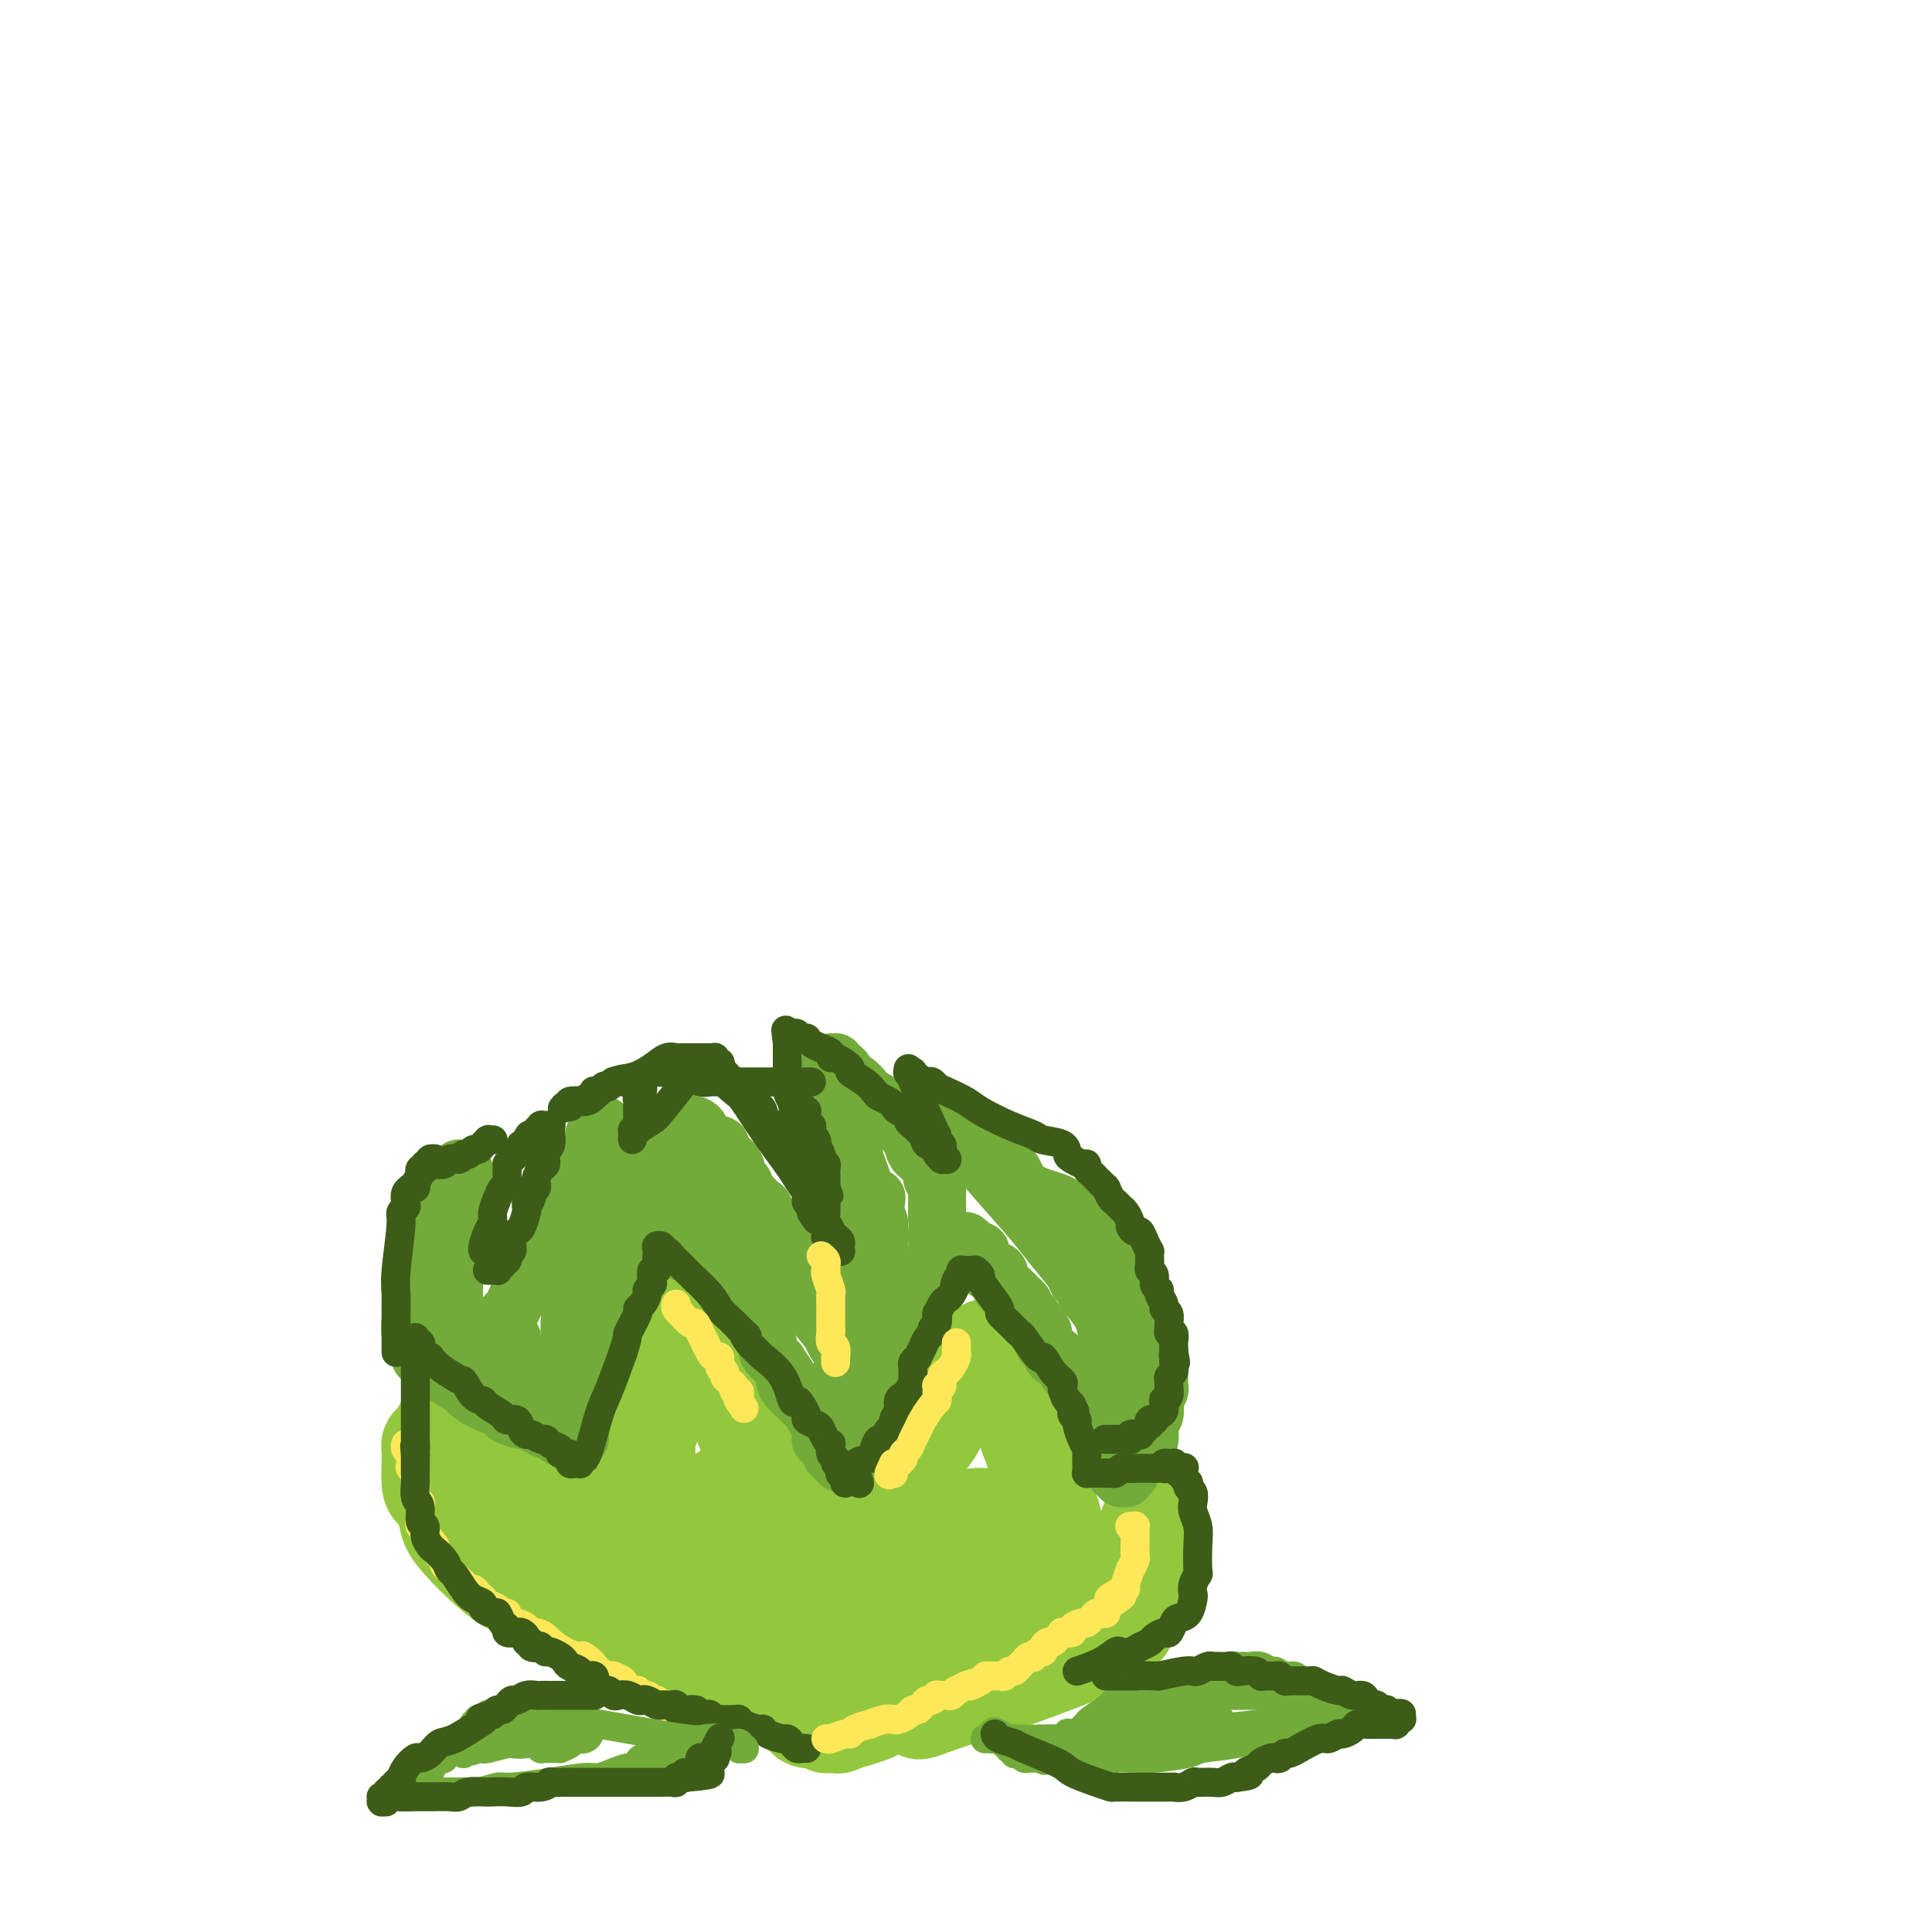 <svg viewBox='0 0 400 400' version='1.1' xmlns='http://www.w3.org/2000/svg' xmlns:xlink='http://www.w3.org/1999/xlink'><g fill='none' stroke='#93C83E' stroke-width='20' stroke-linecap='round' stroke-linejoin='round'><path d='M147,351c-0.521,-1.104 -1.042,-2.207 -2,-3c-0.958,-0.793 -2.351,-1.275 -4,-3c-1.649,-1.725 -3.552,-4.693 -5,-7c-1.448,-2.307 -2.441,-3.952 -3,-5c-0.559,-1.048 -0.686,-1.498 -1,-2c-0.314,-0.502 -0.817,-1.057 -1,-2c-0.183,-0.943 -0.045,-2.276 0,-3c0.045,-0.724 -0.002,-0.840 0,-1c0.002,-0.160 0.052,-0.366 0,-2c-0.052,-1.634 -0.208,-4.698 0,-6c0.208,-1.302 0.778,-0.842 1,-2c0.222,-1.158 0.096,-3.934 0,-5c-0.096,-1.066 -0.162,-0.422 0,-1c0.162,-0.578 0.551,-2.379 1,-4c0.449,-1.621 0.958,-3.063 1,-4c0.042,-0.937 -0.383,-1.370 0,-3c0.383,-1.630 1.573,-4.457 2,-6c0.427,-1.543 0.089,-1.803 0,-2c-0.089,-0.197 0.069,-0.331 0,-1c-0.069,-0.669 -0.365,-1.872 0,-3c0.365,-1.128 1.390,-2.179 2,-3c0.610,-0.821 0.805,-1.410 1,-2'/><path d='M139,281c1.464,-7.996 1.123,-3.988 1,-3c-0.123,0.988 -0.029,-1.046 0,-2c0.029,-0.954 -0.006,-0.830 0,-1c0.006,-0.170 0.054,-0.634 0,-1c-0.054,-0.366 -0.211,-0.634 0,-1c0.211,-0.366 0.788,-0.830 1,-1c0.212,-0.170 0.057,-0.046 0,0c-0.057,0.046 -0.016,0.013 0,0c0.016,-0.013 0.008,-0.004 0,0c-0.008,0.004 -0.016,0.005 0,0c0.016,-0.005 0.057,-0.016 0,0c-0.057,0.016 -0.211,0.060 0,0c0.211,-0.060 0.788,-0.223 1,0c0.212,0.223 0.060,0.834 0,1c-0.060,0.166 -0.027,-0.113 0,0c0.027,0.113 0.048,0.617 0,1c-0.048,0.383 -0.164,0.646 0,1c0.164,0.354 0.607,0.800 1,1c0.393,0.200 0.734,0.153 1,1c0.266,0.847 0.455,2.587 1,4c0.545,1.413 1.445,2.498 2,3c0.555,0.502 0.766,0.423 1,1c0.234,0.577 0.491,1.812 1,3c0.509,1.188 1.268,2.330 2,3c0.732,0.670 1.435,0.870 2,2c0.565,1.130 0.992,3.192 2,5c1.008,1.808 2.599,3.363 3,4c0.401,0.637 -0.387,0.356 0,1c0.387,0.644 1.950,2.212 3,4c1.050,1.788 1.586,3.797 2,5c0.414,1.203 0.707,1.602 1,2'/><path d='M164,314c3.962,7.575 2.368,5.513 2,5c-0.368,-0.513 0.490,0.524 1,2c0.510,1.476 0.672,3.393 1,5c0.328,1.607 0.821,2.906 1,4c0.179,1.094 0.045,1.983 0,3c-0.045,1.017 -0.002,2.160 0,3c0.002,0.840 -0.037,1.376 0,2c0.037,0.624 0.151,1.337 0,2c-0.151,0.663 -0.565,1.277 -1,2c-0.435,0.723 -0.890,1.556 -1,2c-0.110,0.444 0.124,0.497 0,1c-0.124,0.503 -0.607,1.454 -1,2c-0.393,0.546 -0.695,0.687 -1,1c-0.305,0.313 -0.614,0.798 -1,1c-0.386,0.202 -0.848,0.121 -1,0c-0.152,-0.121 0.006,-0.284 0,0c-0.006,0.284 -0.177,1.014 -1,1c-0.823,-0.014 -2.299,-0.772 -3,-1c-0.701,-0.228 -0.629,0.073 -1,0c-0.371,-0.073 -1.187,-0.522 -2,-1c-0.813,-0.478 -1.623,-0.985 -2,-1c-0.377,-0.015 -0.323,0.463 -1,0c-0.677,-0.463 -2.087,-1.866 -3,-3c-0.913,-1.134 -1.330,-1.998 -2,-3c-0.670,-1.002 -1.592,-2.142 -2,-3c-0.408,-0.858 -0.302,-1.434 -1,-3c-0.698,-1.566 -2.201,-4.121 -3,-6c-0.799,-1.879 -0.895,-3.081 -1,-4c-0.105,-0.919 -0.221,-1.555 0,-2c0.221,-0.445 0.777,-0.699 1,-1c0.223,-0.301 0.111,-0.651 0,-1'/><path d='M142,321c0.255,-1.488 0.893,-1.209 1,-1c0.107,0.209 -0.317,0.347 0,0c0.317,-0.347 1.376,-1.178 2,-2c0.624,-0.822 0.812,-1.635 1,-2c0.188,-0.365 0.375,-0.284 1,-1c0.625,-0.716 1.688,-2.230 2,-3c0.312,-0.770 -0.127,-0.794 0,-1c0.127,-0.206 0.822,-0.592 1,-1c0.178,-0.408 -0.160,-0.838 0,-1c0.160,-0.162 0.817,-0.055 1,0c0.183,0.055 -0.109,0.057 0,0c0.109,-0.057 0.617,-0.175 1,0c0.383,0.175 0.640,0.643 1,1c0.360,0.357 0.821,0.603 1,1c0.179,0.397 0.075,0.944 0,1c-0.075,0.056 -0.121,-0.379 0,0c0.121,0.379 0.411,1.572 1,3c0.589,1.428 1.478,3.089 2,4c0.522,0.911 0.676,1.070 1,2c0.324,0.930 0.819,2.630 1,4c0.181,1.370 0.048,2.408 0,3c-0.048,0.592 -0.013,0.737 0,1c0.013,0.263 0.002,0.644 0,1c-0.002,0.356 0.003,0.686 0,1c-0.003,0.314 -0.015,0.613 0,1c0.015,0.387 0.057,0.863 0,1c-0.057,0.137 -0.211,-0.066 0,0c0.211,0.066 0.789,0.399 1,1c0.211,0.601 0.057,1.469 0,2c-0.057,0.531 -0.016,0.723 0,1c0.016,0.277 0.008,0.638 0,1'/><path d='M160,338c1.305,4.318 1.068,1.111 1,0c-0.068,-1.111 0.031,-0.128 0,0c-0.031,0.128 -0.194,-0.598 0,-1c0.194,-0.402 0.746,-0.478 1,-1c0.254,-0.522 0.211,-1.488 1,-2c0.789,-0.512 2.410,-0.570 3,-1c0.590,-0.430 0.151,-1.231 1,-2c0.849,-0.769 2.987,-1.504 4,-2c1.013,-0.496 0.900,-0.752 1,-1c0.100,-0.248 0.412,-0.489 1,-1c0.588,-0.511 1.453,-1.292 2,-2c0.547,-0.708 0.776,-1.345 1,-2c0.224,-0.655 0.441,-1.330 1,-2c0.559,-0.670 1.458,-1.334 2,-2c0.542,-0.666 0.726,-1.333 1,-2c0.274,-0.667 0.637,-1.333 1,-2'/><path d='M181,315c3.665,-4.230 2.327,-3.305 2,-3c-0.327,0.305 0.356,-0.011 1,-1c0.644,-0.989 1.248,-2.653 2,-4c0.752,-1.347 1.653,-2.377 2,-3c0.347,-0.623 0.139,-0.838 1,-2c0.861,-1.162 2.789,-3.270 4,-5c1.211,-1.730 1.703,-3.081 2,-4c0.297,-0.919 0.398,-1.406 1,-2c0.602,-0.594 1.705,-1.297 2,-2c0.295,-0.703 -0.218,-1.408 0,-2c0.218,-0.592 1.169,-1.073 2,-2c0.831,-0.927 1.544,-2.300 2,-3c0.456,-0.700 0.657,-0.727 1,-1c0.343,-0.273 0.828,-0.791 1,-1c0.172,-0.209 0.032,-0.109 0,0c-0.032,0.109 0.044,0.226 0,0c-0.044,-0.226 -0.209,-0.793 0,-1c0.209,-0.207 0.792,-0.052 1,0c0.208,0.052 0.042,0.000 0,0c-0.042,-0.000 0.042,0.052 0,0c-0.042,-0.052 -0.208,-0.206 0,0c0.208,0.206 0.792,0.773 1,1c0.208,0.227 0.042,0.115 0,0c-0.042,-0.115 0.040,-0.234 0,0c-0.040,0.234 -0.201,0.822 0,1c0.201,0.178 0.764,-0.054 1,0c0.236,0.054 0.146,0.393 0,1c-0.146,0.607 -0.348,1.482 0,3c0.348,1.518 1.248,3.678 2,5c0.752,1.322 1.358,1.806 2,3c0.642,1.194 1.321,3.097 2,5'/><path d='M213,298c1.515,3.239 0.802,2.337 1,3c0.198,0.663 1.307,2.889 2,5c0.693,2.111 0.972,4.105 1,5c0.028,0.895 -0.193,0.690 0,1c0.193,0.310 0.799,1.135 1,2c0.201,0.865 -0.003,1.771 0,2c0.003,0.229 0.215,-0.220 0,0c-0.215,0.220 -0.856,1.108 -1,2c-0.144,0.892 0.210,1.788 0,2c-0.210,0.212 -0.984,-0.261 -1,0c-0.016,0.261 0.725,1.254 0,3c-0.725,1.746 -2.915,4.243 -4,6c-1.085,1.757 -1.064,2.772 -2,5c-0.936,2.228 -2.828,5.668 -4,7c-1.172,1.332 -1.625,0.557 -2,1c-0.375,0.443 -0.674,2.105 -1,3c-0.326,0.895 -0.679,1.025 -1,1c-0.321,-0.025 -0.610,-0.204 -1,0c-0.390,0.204 -0.881,0.791 -1,1c-0.119,0.209 0.134,0.042 0,0c-0.134,-0.042 -0.653,0.043 -1,0c-0.347,-0.043 -0.520,-0.213 -1,0c-0.480,0.213 -1.266,0.811 -2,1c-0.734,0.189 -1.416,-0.030 -2,0c-0.584,0.030 -1.072,0.308 -2,1c-0.928,0.692 -2.298,1.797 -3,2c-0.702,0.203 -0.738,-0.495 -2,0c-1.262,0.495 -3.751,2.184 -5,3c-1.249,0.816 -1.259,0.758 -2,1c-0.741,0.242 -2.212,0.783 -3,1c-0.788,0.217 -0.894,0.108 -1,0'/><path d='M176,356c-4.060,1.624 -2.209,1.183 -2,1c0.209,-0.183 -1.225,-0.109 -2,0c-0.775,0.109 -0.890,0.254 -1,0c-0.110,-0.254 -0.214,-0.908 -1,-1c-0.786,-0.092 -2.253,0.378 -3,0c-0.747,-0.378 -0.775,-1.603 -1,-2c-0.225,-0.397 -0.649,0.033 -1,0c-0.351,-0.033 -0.630,-0.531 -1,-1c-0.370,-0.469 -0.831,-0.910 -1,-1c-0.169,-0.090 -0.046,0.172 0,0c0.046,-0.172 0.017,-0.779 0,-1c-0.017,-0.221 -0.021,-0.058 0,0c0.021,0.058 0.065,0.011 0,0c-0.065,-0.011 -0.241,0.013 0,0c0.241,-0.013 0.899,-0.063 1,0c0.101,0.063 -0.355,0.238 0,0c0.355,-0.238 1.521,-0.888 2,-1c0.479,-0.112 0.270,0.316 1,0c0.730,-0.316 2.399,-1.374 6,-3c3.601,-1.626 9.135,-3.818 12,-5c2.865,-1.182 3.061,-1.354 5,-2c1.939,-0.646 5.619,-1.766 8,-3c2.381,-1.234 3.461,-2.581 4,-3c0.539,-0.419 0.536,0.091 1,0c0.464,-0.091 1.396,-0.782 2,-1c0.604,-0.218 0.880,0.036 1,0c0.120,-0.036 0.085,-0.363 0,-1c-0.085,-0.637 -0.219,-1.583 0,-2c0.219,-0.417 0.790,-0.305 1,-1c0.210,-0.695 0.060,-2.199 0,-3c-0.060,-0.801 -0.030,-0.901 0,-1'/><path d='M207,325c0.310,-1.360 0.084,-0.760 0,-1c-0.084,-0.240 -0.027,-1.318 0,-2c0.027,-0.682 0.022,-0.966 0,-1c-0.022,-0.034 -0.063,0.184 0,0c0.063,-0.184 0.228,-0.770 0,-1c-0.228,-0.230 -0.850,-0.103 -1,0c-0.150,0.103 0.171,0.181 0,0c-0.171,-0.181 -0.834,-0.622 -1,-1c-0.166,-0.378 0.166,-0.694 0,-1c-0.166,-0.306 -0.829,-0.603 -1,-1c-0.171,-0.397 0.150,-0.895 0,-1c-0.150,-0.105 -0.772,0.182 -1,0c-0.228,-0.182 -0.061,-0.833 0,-1c0.061,-0.167 0.017,0.152 0,0c-0.017,-0.152 -0.009,-0.774 0,-1c0.009,-0.226 0.017,-0.057 0,0c-0.017,0.057 -0.060,0.000 0,0c0.060,-0.000 0.222,0.055 0,0c-0.222,-0.055 -0.829,-0.222 -1,0c-0.171,0.222 0.095,0.833 0,1c-0.095,0.167 -0.550,-0.111 -1,0c-0.450,0.111 -0.895,0.610 -1,1c-0.105,0.390 0.128,0.672 0,1c-0.128,0.328 -0.618,0.704 -1,1c-0.382,0.296 -0.655,0.514 -1,1c-0.345,0.486 -0.763,1.242 -1,2c-0.237,0.758 -0.293,1.518 -1,3c-0.707,1.482 -2.066,3.686 -3,5c-0.934,1.314 -1.444,1.738 -2,3c-0.556,1.262 -1.159,3.360 -2,5c-0.841,1.640 -1.921,2.820 -3,4'/><path d='M186,341c-2.655,4.360 -1.294,1.761 -1,1c0.294,-0.761 -0.481,0.318 -1,1c-0.519,0.682 -0.782,0.967 -1,1c-0.218,0.033 -0.391,-0.187 -1,0c-0.609,0.187 -1.654,0.781 -2,1c-0.346,0.219 0.007,0.061 0,0c-0.007,-0.061 -0.375,-0.027 -1,0c-0.625,0.027 -1.508,0.046 -2,0c-0.492,-0.046 -0.592,-0.156 -1,0c-0.408,0.156 -1.125,0.578 -3,1c-1.875,0.422 -4.908,0.845 -7,1c-2.092,0.155 -3.243,0.041 -5,0c-1.757,-0.041 -4.120,-0.011 -6,0c-1.880,0.011 -3.276,0.003 -4,0c-0.724,-0.003 -0.776,0.000 -1,0c-0.224,-0.000 -0.620,-0.004 -1,0c-0.380,0.004 -0.743,0.015 -1,0c-0.257,-0.015 -0.408,-0.057 -1,0c-0.592,0.057 -1.626,0.211 -2,0c-0.374,-0.211 -0.090,-0.789 0,-1c0.090,-0.211 -0.014,-0.057 0,0c0.014,0.057 0.147,0.016 0,0c-0.147,-0.016 -0.573,-0.008 -1,0'/><path d='M144,346c-3.355,-0.089 -0.743,0.187 0,0c0.743,-0.187 -0.382,-0.839 -1,-1c-0.618,-0.161 -0.728,0.168 -1,0c-0.272,-0.168 -0.705,-0.834 -1,-1c-0.295,-0.166 -0.453,0.166 -1,0c-0.547,-0.166 -1.482,-0.832 -2,-1c-0.518,-0.168 -0.617,0.162 -1,0c-0.383,-0.162 -1.048,-0.817 -2,-1c-0.952,-0.183 -2.190,0.106 -3,0c-0.810,-0.106 -1.193,-0.606 -2,-1c-0.807,-0.394 -2.039,-0.682 -3,-1c-0.961,-0.318 -1.650,-0.667 -2,-1c-0.350,-0.333 -0.359,-0.650 -1,-1c-0.641,-0.350 -1.912,-0.732 -3,-1c-1.088,-0.268 -1.992,-0.424 -3,-1c-1.008,-0.576 -2.121,-1.574 -4,-3c-1.879,-1.426 -4.525,-3.280 -6,-4c-1.475,-0.720 -1.781,-0.307 -3,-1c-1.219,-0.693 -3.352,-2.494 -5,-4c-1.648,-1.506 -2.809,-2.719 -4,-4c-1.191,-1.281 -2.410,-2.632 -3,-4c-0.590,-1.368 -0.550,-2.755 -1,-4c-0.450,-1.245 -1.388,-2.350 -2,-3c-0.612,-0.650 -0.896,-0.846 -1,-2c-0.104,-1.154 -0.029,-3.265 0,-4c0.029,-0.735 0.011,-0.095 0,0c-0.011,0.095 -0.014,-0.356 0,-1c0.014,-0.644 0.045,-1.482 0,-2c-0.045,-0.518 -0.166,-0.716 0,-1c0.166,-0.284 0.619,-0.652 1,-1c0.381,-0.348 0.691,-0.674 1,-1'/><path d='M91,297c0.378,-2.022 0.822,-1.078 1,-1c0.178,0.078 0.090,-0.711 0,-1c-0.090,-0.289 -0.183,-0.078 0,0c0.183,0.078 0.641,0.025 1,0c0.359,-0.025 0.618,-0.021 1,0c0.382,0.021 0.887,0.057 1,0c0.113,-0.057 -0.166,-0.209 0,0c0.166,0.209 0.779,0.778 1,1c0.221,0.222 0.052,0.097 0,0c-0.052,-0.097 0.014,-0.166 0,0c-0.014,0.166 -0.109,0.568 0,1c0.109,0.432 0.420,0.895 1,1c0.580,0.105 1.429,-0.148 2,0c0.571,0.148 0.864,0.695 1,1c0.136,0.305 0.114,0.366 1,1c0.886,0.634 2.678,1.840 4,3c1.322,1.160 2.174,2.274 3,3c0.826,0.726 1.628,1.065 3,2c1.372,0.935 3.316,2.468 5,4c1.684,1.532 3.108,3.065 4,4c0.892,0.935 1.251,1.273 2,2c0.749,0.727 1.887,1.843 3,3c1.113,1.157 2.203,2.356 3,3c0.797,0.644 1.303,0.733 2,1c0.697,0.267 1.585,0.714 2,1c0.415,0.286 0.357,0.413 1,1c0.643,0.587 1.987,1.635 3,2c1.013,0.365 1.694,0.046 2,0c0.306,-0.046 0.236,0.180 1,1c0.764,0.820 2.361,2.234 4,3c1.639,0.766 3.319,0.883 5,1'/><path d='M148,334c3.359,1.875 1.758,1.564 2,2c0.242,0.436 2.329,1.619 4,2c1.671,0.381 2.927,-0.042 4,0c1.073,0.042 1.964,0.547 3,1c1.036,0.453 2.217,0.853 4,1c1.783,0.147 4.167,0.039 7,0c2.833,-0.039 6.116,-0.010 10,0c3.884,0.010 8.368,0.002 11,0c2.632,-0.002 3.411,0.003 5,0c1.589,-0.003 3.988,-0.015 5,0c1.012,0.015 0.637,0.055 1,0c0.363,-0.055 1.463,-0.207 2,0c0.537,0.207 0.512,0.773 1,1c0.488,0.227 1.489,0.113 2,0c0.511,-0.113 0.532,-0.226 1,0c0.468,0.226 1.382,0.793 2,1c0.618,0.207 0.940,0.056 1,0c0.060,-0.056 -0.142,-0.015 0,0c0.142,0.015 0.626,0.004 1,0c0.374,-0.004 0.636,-0.001 1,0c0.364,0.001 0.830,0.000 1,0c0.170,-0.000 0.046,-0.000 0,0c-0.046,0.000 -0.013,-0.000 0,0c0.013,0.000 0.008,0.000 0,0c-0.008,-0.000 -0.017,-0.000 0,0c0.017,0.000 0.060,0.002 0,0c-0.060,-0.002 -0.223,-0.006 0,0c0.223,0.006 0.833,0.022 1,0c0.167,-0.022 -0.109,-0.083 0,0c0.109,0.083 0.603,0.309 1,0c0.397,-0.309 0.699,-1.155 1,-2'/><path d='M219,340c8.549,-0.195 2.922,-0.682 1,-1c-1.922,-0.318 -0.137,-0.466 1,-1c1.137,-0.534 1.628,-1.452 2,-2c0.372,-0.548 0.624,-0.724 1,-1c0.376,-0.276 0.874,-0.651 1,-1c0.126,-0.349 -0.120,-0.672 0,-1c0.120,-0.328 0.607,-0.661 1,-1c0.393,-0.339 0.693,-0.682 1,-1c0.307,-0.318 0.620,-0.609 1,-1c0.380,-0.391 0.825,-0.882 1,-1c0.175,-0.118 0.078,0.135 0,0c-0.078,-0.135 -0.137,-0.660 0,-1c0.137,-0.340 0.471,-0.497 1,-1c0.529,-0.503 1.255,-1.353 2,-2c0.745,-0.647 1.510,-1.090 2,-2c0.490,-0.910 0.706,-2.286 1,-3c0.294,-0.714 0.667,-0.766 1,-1c0.333,-0.234 0.625,-0.651 1,-1c0.375,-0.349 0.833,-0.630 1,-1c0.167,-0.370 0.045,-0.830 0,-1c-0.045,-0.170 -0.012,-0.049 0,0c0.012,0.049 0.003,0.027 0,0c-0.003,-0.027 -0.001,-0.060 0,0c0.001,0.060 0.000,0.212 0,0c-0.000,-0.212 -0.000,-0.789 0,-1c0.000,-0.211 0.000,-0.057 0,0c-0.000,0.057 -0.000,0.015 0,0c0.000,-0.015 0.000,-0.004 0,0c-0.000,0.004 -0.000,0.001 0,0c0.000,-0.001 0.000,-0.001 0,0'/><path d='M238,315c2.935,-3.872 0.772,-1.052 0,0c-0.772,1.052 -0.154,0.335 0,0c0.154,-0.335 -0.155,-0.287 0,0c0.155,0.287 0.774,0.812 1,1c0.226,0.188 0.061,0.039 0,0c-0.061,-0.039 -0.017,0.031 0,0c0.017,-0.031 0.005,-0.162 0,0c-0.005,0.162 -0.005,0.617 0,1c0.005,0.383 0.015,0.693 0,1c-0.015,0.307 -0.056,0.612 0,1c0.056,0.388 0.208,0.860 0,1c-0.208,0.140 -0.775,-0.053 -1,0c-0.225,0.053 -0.106,0.350 0,1c0.106,0.650 0.200,1.652 0,3c-0.200,1.348 -0.694,3.042 -1,4c-0.306,0.958 -0.425,1.179 -1,2c-0.575,0.821 -1.607,2.243 -2,3c-0.393,0.757 -0.146,0.848 0,1c0.146,0.152 0.193,0.366 0,1c-0.193,0.634 -0.626,1.690 -1,2c-0.374,0.310 -0.691,-0.124 -1,0c-0.309,0.124 -0.611,0.807 -1,1c-0.389,0.193 -0.865,-0.103 -1,0c-0.135,0.103 0.071,0.607 0,1c-0.071,0.393 -0.420,0.676 -1,1c-0.580,0.324 -1.392,0.690 -2,1c-0.608,0.310 -1.013,0.563 -2,1c-0.987,0.437 -2.554,1.059 -5,2c-2.446,0.941 -5.769,2.201 -8,3c-2.231,0.799 -3.370,1.138 -6,2c-2.630,0.862 -6.751,2.246 -9,3c-2.249,0.754 -2.624,0.877 -3,1'/><path d='M194,353c-6.381,2.475 -2.834,0.663 -2,0c0.834,-0.663 -1.045,-0.179 -2,0c-0.955,0.179 -0.987,0.051 -1,0c-0.013,-0.051 -0.006,-0.026 0,0'/></g>
<g fill='none' stroke='#73AB3A' stroke-width='12' stroke-linecap='round' stroke-linejoin='round'><path d='M115,294c-0.416,-0.025 -0.831,-0.050 -1,0c-0.169,0.050 -0.090,0.176 0,0c0.090,-0.176 0.193,-0.655 0,-1c-0.193,-0.345 -0.682,-0.555 -1,-1c-0.318,-0.445 -0.466,-1.125 -1,-2c-0.534,-0.875 -1.453,-1.944 -2,-3c-0.547,-1.056 -0.720,-2.100 -1,-3c-0.280,-0.900 -0.667,-1.657 -1,-2c-0.333,-0.343 -0.611,-0.273 -1,-1c-0.389,-0.727 -0.889,-2.253 -1,-3c-0.111,-0.747 0.165,-0.715 0,-1c-0.165,-0.285 -0.772,-0.885 -1,-2c-0.228,-1.115 -0.078,-2.743 0,-3c0.078,-0.257 0.083,0.859 1,-1c0.917,-1.859 2.747,-6.693 4,-9c1.253,-2.307 1.929,-2.088 3,-4c1.071,-1.912 2.535,-5.956 4,-10'/><path d='M117,248c2.205,-4.466 1.719,-3.631 2,-4c0.281,-0.369 1.329,-1.941 2,-3c0.671,-1.059 0.964,-1.603 1,-2c0.036,-0.397 -0.187,-0.646 0,-1c0.187,-0.354 0.782,-0.812 1,-1c0.218,-0.188 0.057,-0.106 0,0c-0.057,0.106 -0.012,0.235 0,0c0.012,-0.235 -0.011,-0.834 0,-1c0.011,-0.166 0.055,0.100 0,0c-0.055,-0.100 -0.211,-0.566 0,-1c0.211,-0.434 0.789,-0.834 1,-1c0.211,-0.166 0.057,-0.097 0,0c-0.057,0.097 -0.016,0.222 0,0c0.016,-0.222 0.008,-0.792 0,-1c-0.008,-0.208 -0.016,-0.056 0,0c0.016,0.056 0.057,0.014 0,0c-0.057,-0.014 -0.212,-0.001 0,0c0.212,0.001 0.793,-0.011 1,0c0.207,0.011 0.041,0.044 0,0c-0.041,-0.044 0.041,-0.167 0,0c-0.041,0.167 -0.207,0.622 0,1c0.207,0.378 0.788,0.677 1,1c0.212,0.323 0.056,0.669 0,1c-0.056,0.331 -0.011,0.647 0,1c0.011,0.353 -0.011,0.743 0,1c0.011,0.257 0.056,0.383 0,1c-0.056,0.617 -0.211,1.726 0,3c0.211,1.274 0.789,2.713 1,4c0.211,1.287 0.057,2.424 0,4c-0.057,1.576 -0.016,3.593 0,5c0.016,1.407 0.008,2.203 0,3'/><path d='M127,258c0.314,4.915 0.099,4.704 0,5c-0.099,0.296 -0.082,1.101 0,2c0.082,0.899 0.229,1.893 0,3c-0.229,1.107 -0.836,2.328 -1,3c-0.164,0.672 0.114,0.796 0,1c-0.114,0.204 -0.619,0.488 -1,1c-0.381,0.512 -0.637,1.251 -1,2c-0.363,0.749 -0.832,1.510 -1,2c-0.168,0.490 -0.035,0.711 0,1c0.035,0.289 -0.028,0.645 0,1c0.028,0.355 0.147,0.708 0,1c-0.147,0.292 -0.561,0.523 -1,1c-0.439,0.477 -0.902,1.199 -1,2c-0.098,0.801 0.171,1.682 0,2c-0.171,0.318 -0.782,0.075 -1,0c-0.218,-0.075 -0.044,0.018 0,0c0.044,-0.018 -0.041,-0.149 0,0c0.041,0.149 0.207,0.576 0,1c-0.207,0.424 -0.788,0.845 -1,1c-0.212,0.155 -0.057,0.045 0,0c0.057,-0.045 0.015,-0.026 0,0c-0.015,0.026 -0.004,0.060 0,0c0.004,-0.060 0.001,-0.215 0,0c-0.001,0.215 -0.001,0.800 0,1c0.001,0.200 0.001,0.014 0,0c-0.001,-0.014 -0.004,0.145 0,0c0.004,-0.145 0.015,-0.594 0,-1c-0.015,-0.406 -0.056,-0.769 0,-1c0.056,-0.231 0.207,-0.332 0,-1c-0.207,-0.668 -0.774,-1.905 -1,-3c-0.226,-1.095 -0.113,-2.047 0,-3'/><path d='M118,279c-0.154,-2.544 -0.037,-4.905 0,-7c0.037,-2.095 -0.004,-3.923 0,-5c0.004,-1.077 0.054,-1.402 0,-2c-0.054,-0.598 -0.211,-1.471 0,-2c0.211,-0.529 0.788,-0.716 1,-1c0.212,-0.284 0.057,-0.665 0,-1c-0.057,-0.335 -0.015,-0.626 0,-1c0.015,-0.374 0.004,-0.832 0,-1c-0.004,-0.168 -0.001,-0.044 0,0c0.001,0.044 0.000,0.010 0,0c-0.000,-0.010 -0.000,0.004 0,0c0.000,-0.004 0.000,-0.026 0,0c-0.000,0.026 -0.000,0.100 0,0c0.000,-0.100 0.001,-0.376 0,0c-0.001,0.376 -0.004,1.402 0,2c0.004,0.598 0.015,0.769 0,1c-0.015,0.231 -0.057,0.524 0,1c0.057,0.476 0.211,1.135 0,3c-0.211,1.865 -0.789,4.934 -1,7c-0.211,2.066 -0.057,3.127 0,5c0.057,1.873 0.015,4.558 0,6c-0.015,1.442 -0.004,1.640 0,2c0.004,0.360 0.001,0.880 0,1c-0.001,0.120 -0.000,-0.160 0,0c0.000,0.160 0.000,0.761 0,1c-0.000,0.239 -0.000,0.116 0,0c0.000,-0.116 0.000,-0.223 0,0c-0.000,0.223 -0.000,0.778 0,1c0.000,0.222 0.000,0.111 0,0'/><path d='M118,289c-0.214,4.588 -0.250,1.559 0,1c0.250,-0.559 0.785,1.352 1,2c0.215,0.648 0.110,0.033 0,0c-0.110,-0.033 -0.226,0.517 0,1c0.226,0.483 0.793,0.900 1,1c0.207,0.100 0.056,-0.118 0,0c-0.056,0.118 -0.015,0.572 0,1c0.015,0.428 0.004,0.832 0,1c-0.004,0.168 0.000,0.101 0,0c-0.000,-0.101 -0.004,-0.237 0,0c0.004,0.237 0.016,0.848 0,1c-0.016,0.152 -0.061,-0.155 0,0c0.061,0.155 0.227,0.774 0,1c-0.227,0.226 -0.847,0.061 -1,0c-0.153,-0.061 0.163,-0.019 0,0c-0.163,0.019 -0.803,0.015 -1,0c-0.197,-0.015 0.050,-0.042 0,0c-0.050,0.042 -0.397,0.152 -1,0c-0.603,-0.152 -1.461,-0.567 -2,-1c-0.539,-0.433 -0.758,-0.886 -1,-1c-0.242,-0.114 -0.508,0.110 -1,0c-0.492,-0.110 -1.212,-0.555 -2,-1c-0.788,-0.445 -1.645,-0.892 -2,-1c-0.355,-0.108 -0.210,0.123 -1,0c-0.790,-0.123 -2.516,-0.599 -3,-1c-0.484,-0.401 0.272,-0.726 0,-1c-0.272,-0.274 -1.573,-0.497 -3,-1c-1.427,-0.503 -2.979,-1.287 -4,-2c-1.021,-0.713 -1.510,-1.357 -2,-2'/><path d='M96,287c-4.280,-2.101 -2.979,-1.855 -3,-2c-0.021,-0.145 -1.364,-0.682 -2,-1c-0.636,-0.318 -0.567,-0.417 -1,-1c-0.433,-0.583 -1.369,-1.648 -2,-2c-0.631,-0.352 -0.957,0.010 -1,0c-0.043,-0.010 0.199,-0.392 0,-1c-0.199,-0.608 -0.838,-1.444 -1,-2c-0.162,-0.556 0.153,-0.834 0,-1c-0.153,-0.166 -0.773,-0.222 -1,-1c-0.227,-0.778 -0.062,-2.280 0,-3c0.062,-0.720 0.019,-0.658 0,-1c-0.019,-0.342 -0.015,-1.088 0,-2c0.015,-0.912 0.042,-1.988 0,-3c-0.042,-1.012 -0.153,-1.958 0,-3c0.153,-1.042 0.568,-2.178 1,-3c0.432,-0.822 0.880,-1.328 1,-2c0.120,-0.672 -0.089,-1.510 0,-2c0.089,-0.490 0.476,-0.633 1,-2c0.524,-1.367 1.184,-3.959 2,-5c0.816,-1.041 1.787,-0.531 2,-1c0.213,-0.469 -0.331,-1.916 0,-3c0.331,-1.084 1.539,-1.806 2,-2c0.461,-0.194 0.176,0.140 0,0c-0.176,-0.140 -0.243,-0.756 0,-1c0.243,-0.244 0.797,-0.118 1,0c0.203,0.118 0.054,0.227 0,0c-0.054,-0.227 -0.015,-0.790 0,-1c0.015,-0.210 0.004,-0.067 0,0c-0.004,0.067 -0.001,0.056 0,0c0.001,-0.056 0.000,-0.159 0,0c-0.000,0.159 -0.000,0.579 0,1'/><path d='M95,243c1.463,-2.068 1.120,-0.239 1,1c-0.120,1.239 -0.018,1.889 0,2c0.018,0.111 -0.048,-0.316 0,0c0.048,0.316 0.210,1.377 0,2c-0.210,0.623 -0.792,0.809 -1,1c-0.208,0.191 -0.042,0.387 0,1c0.042,0.613 -0.041,1.642 0,2c0.041,0.358 0.207,0.046 0,1c-0.207,0.954 -0.788,3.176 -1,5c-0.212,1.824 -0.057,3.252 0,4c0.057,0.748 0.015,0.816 0,1c-0.015,0.184 -0.004,0.483 0,1c0.004,0.517 0.000,1.252 0,2c-0.000,0.748 0.003,1.510 0,2c-0.003,0.490 -0.011,0.709 0,1c0.011,0.291 0.042,0.654 0,1c-0.042,0.346 -0.155,0.675 0,1c0.155,0.325 0.580,0.646 1,1c0.420,0.354 0.835,0.740 1,1c0.165,0.260 0.082,0.394 0,1c-0.082,0.606 -0.161,1.683 0,2c0.161,0.317 0.564,-0.126 1,0c0.436,0.126 0.905,0.822 1,1c0.095,0.178 -0.184,-0.162 0,0c0.184,0.162 0.832,0.827 1,1c0.168,0.173 -0.145,-0.146 0,0c0.145,0.146 0.746,0.757 1,1c0.254,0.243 0.161,0.117 0,0c-0.161,-0.117 -0.389,-0.224 0,0c0.389,0.224 1.397,0.778 2,1c0.603,0.222 0.802,0.111 1,0'/><path d='M103,280c1.240,0.845 0.841,0.959 1,1c0.159,0.041 0.878,0.011 1,0c0.122,-0.011 -0.352,-0.003 0,0c0.352,0.003 1.529,0.001 2,0c0.471,-0.001 0.235,-0.000 0,0'/><path d='M170,298c0.032,-0.024 0.064,-0.048 0,0c-0.064,0.048 -0.224,0.168 0,0c0.224,-0.168 0.833,-0.624 1,-1c0.167,-0.376 -0.109,-0.674 0,-1c0.109,-0.326 0.601,-0.681 1,-2c0.399,-1.319 0.705,-3.600 1,-5c0.295,-1.400 0.580,-1.917 1,-4c0.420,-2.083 0.974,-5.733 2,-9c1.026,-3.267 2.524,-6.151 3,-8c0.476,-1.849 -0.068,-2.664 0,-4c0.068,-1.336 0.750,-3.195 1,-5c0.250,-1.805 0.068,-3.557 0,-4c-0.068,-0.443 -0.022,0.425 0,0c0.022,-0.425 0.022,-2.141 0,-3c-0.022,-0.859 -0.064,-0.860 0,-1c0.064,-0.140 0.235,-0.419 0,-1c-0.235,-0.581 -0.878,-1.465 -1,-2c-0.122,-0.535 0.275,-0.721 0,-2c-0.275,-1.279 -1.221,-3.651 -2,-6c-0.779,-2.349 -1.389,-4.674 -2,-7'/><path d='M175,233c-0.879,-4.941 -0.575,-4.294 -1,-5c-0.425,-0.706 -1.578,-2.763 -2,-4c-0.422,-1.237 -0.114,-1.652 0,-2c0.114,-0.348 0.035,-0.629 0,-1c-0.035,-0.371 -0.024,-0.832 0,-1c0.024,-0.168 0.062,-0.042 0,0c-0.062,0.042 -0.224,-0.001 0,0c0.224,0.001 0.834,0.047 1,0c0.166,-0.047 -0.111,-0.186 0,0c0.111,0.186 0.611,0.698 1,1c0.389,0.302 0.666,0.395 1,1c0.334,0.605 0.726,1.722 1,2c0.274,0.278 0.430,-0.283 1,0c0.570,0.283 1.552,1.409 2,2c0.448,0.591 0.361,0.647 1,1c0.639,0.353 2.003,1.003 3,2c0.997,0.997 1.626,2.342 2,3c0.374,0.658 0.494,0.628 1,1c0.506,0.372 1.397,1.147 2,2c0.603,0.853 0.917,1.786 1,2c0.083,0.214 -0.065,-0.290 0,0c0.065,0.290 0.342,1.373 1,2c0.658,0.627 1.697,0.798 2,1c0.303,0.202 -0.129,0.436 0,1c0.129,0.564 0.819,1.459 1,2c0.181,0.541 -0.148,0.729 0,1c0.148,0.271 0.772,0.625 1,1c0.228,0.375 0.061,0.771 0,1c-0.061,0.229 -0.016,0.293 0,1c0.016,0.707 0.005,2.059 0,3c-0.005,0.941 -0.002,1.470 0,2'/><path d='M194,252c0.911,3.135 0.187,2.471 0,3c-0.187,0.529 0.161,2.251 0,4c-0.161,1.749 -0.832,3.526 -1,4c-0.168,0.474 0.166,-0.353 0,0c-0.166,0.353 -0.833,1.887 -1,3c-0.167,1.113 0.167,1.804 0,2c-0.167,0.196 -0.833,-0.102 -1,0c-0.167,0.102 0.166,0.604 0,1c-0.166,0.396 -0.832,0.686 -1,1c-0.168,0.314 0.162,0.652 0,1c-0.162,0.348 -0.817,0.707 -1,1c-0.183,0.293 0.106,0.520 0,1c-0.106,0.480 -0.606,1.214 -1,2c-0.394,0.786 -0.683,1.625 -1,2c-0.317,0.375 -0.662,0.285 -1,1c-0.338,0.715 -0.669,2.233 -1,3c-0.331,0.767 -0.662,0.783 -1,1c-0.338,0.217 -0.683,0.637 -1,1c-0.317,0.363 -0.607,0.671 -1,1c-0.393,0.329 -0.889,0.681 -1,1c-0.111,0.319 0.164,0.606 0,1c-0.164,0.394 -0.766,0.894 -1,1c-0.234,0.106 -0.100,-0.182 0,0c0.100,0.182 0.167,0.833 0,1c-0.167,0.167 -0.567,-0.151 -1,0c-0.433,0.151 -0.900,0.773 -1,1c-0.100,0.227 0.167,0.061 0,0c-0.167,-0.061 -0.766,-0.016 -1,0c-0.234,0.016 -0.101,0.004 0,0c0.101,-0.004 0.172,-0.001 0,0c-0.172,0.001 -0.586,0.001 -1,0'/><path d='M176,289c-0.619,0.160 -0.166,0.059 0,0c0.166,-0.059 0.045,-0.076 0,0c-0.045,0.076 -0.013,0.247 0,0c0.013,-0.247 0.008,-0.910 0,-1c-0.008,-0.090 -0.017,0.395 0,0c0.017,-0.395 0.061,-1.669 0,-2c-0.061,-0.331 -0.226,0.281 0,0c0.226,-0.281 0.844,-1.454 1,-2c0.156,-0.546 -0.151,-0.465 0,-1c0.151,-0.535 0.758,-1.687 1,-2c0.242,-0.313 0.118,0.211 0,0c-0.118,-0.211 -0.229,-1.159 0,-2c0.229,-0.841 0.797,-1.577 1,-2c0.203,-0.423 0.040,-0.533 0,-1c-0.040,-0.467 0.042,-1.293 0,-2c-0.042,-0.707 -0.209,-1.297 0,-2c0.209,-0.703 0.792,-1.520 1,-2c0.208,-0.480 0.041,-0.622 0,-1c-0.041,-0.378 0.045,-0.990 0,-2c-0.045,-1.010 -0.222,-2.416 0,-3c0.222,-0.584 0.844,-0.346 1,-1c0.156,-0.654 -0.155,-2.199 0,-3c0.155,-0.801 0.775,-0.859 1,-1c0.225,-0.141 0.057,-0.367 0,-1c-0.057,-0.633 -0.001,-1.675 0,-2c0.001,-0.325 -0.052,0.068 0,0c0.052,-0.068 0.210,-0.595 0,-1c-0.210,-0.405 -0.788,-0.686 -1,-1c-0.212,-0.314 -0.057,-0.662 0,-1c0.057,-0.338 0.016,-0.668 0,-1c-0.016,-0.332 -0.008,-0.666 0,-1'/><path d='M181,251c0.835,-5.895 0.424,-1.633 0,0c-0.424,1.633 -0.859,0.638 -1,0c-0.141,-0.638 0.014,-0.919 0,-1c-0.014,-0.081 -0.196,0.037 0,0c0.196,-0.037 0.771,-0.231 1,0c0.229,0.231 0.114,0.887 0,1c-0.114,0.113 -0.227,-0.317 0,0c0.227,0.317 0.792,1.380 1,2c0.208,0.620 0.057,0.798 0,1c-0.057,0.202 -0.019,0.429 0,1c0.019,0.571 0.020,1.485 0,2c-0.020,0.515 -0.061,0.632 0,1c0.061,0.368 0.223,0.986 0,2c-0.223,1.014 -0.829,2.423 -1,3c-0.171,0.577 0.095,0.323 0,1c-0.095,0.677 -0.551,2.287 -1,4c-0.449,1.713 -0.890,3.530 -1,4c-0.110,0.470 0.110,-0.407 0,0c-0.110,0.407 -0.551,2.099 -1,3c-0.449,0.901 -0.905,1.011 -1,1c-0.095,-0.011 0.170,-0.143 0,0c-0.170,0.143 -0.777,0.560 -1,1c-0.223,0.440 -0.064,0.903 0,1c0.064,0.097 0.032,-0.170 0,0c-0.032,0.170 -0.064,0.778 0,1c0.064,0.222 0.224,0.057 0,0c-0.224,-0.057 -0.834,-0.007 -1,0c-0.166,0.007 0.110,-0.029 0,0c-0.110,0.029 -0.607,0.123 -1,0c-0.393,-0.123 -0.684,-0.464 -1,-1c-0.316,-0.536 -0.658,-1.268 -1,-2'/><path d='M172,276c-0.371,-0.904 -0.299,-1.664 -1,-3c-0.701,-1.336 -2.177,-3.247 -3,-5c-0.823,-1.753 -0.994,-3.347 -1,-4c-0.006,-0.653 0.153,-0.364 0,-1c-0.153,-0.636 -0.618,-2.197 -1,-3c-0.382,-0.803 -0.682,-0.846 -1,-1c-0.318,-0.154 -0.654,-0.417 -1,-1c-0.346,-0.583 -0.703,-1.484 -1,-2c-0.297,-0.516 -0.535,-0.645 -1,-1c-0.465,-0.355 -1.157,-0.936 -2,-2c-0.843,-1.064 -1.837,-2.612 -2,-3c-0.163,-0.388 0.504,0.383 0,0c-0.504,-0.383 -2.180,-1.921 -3,-3c-0.820,-1.079 -0.784,-1.699 -1,-2c-0.216,-0.301 -0.685,-0.283 -1,-1c-0.315,-0.717 -0.475,-2.168 -1,-3c-0.525,-0.832 -1.416,-1.045 -2,-1c-0.584,0.045 -0.863,0.349 -1,0c-0.137,-0.349 -0.132,-1.350 0,-2c0.132,-0.650 0.390,-0.947 0,-1c-0.390,-0.053 -1.428,0.140 -2,0c-0.572,-0.140 -0.679,-0.612 -1,-1c-0.321,-0.388 -0.855,-0.692 -1,-1c-0.145,-0.308 0.101,-0.619 0,-1c-0.101,-0.381 -0.548,-0.833 -1,-1c-0.452,-0.167 -0.909,-0.048 -1,0c-0.091,0.048 0.186,0.027 0,0c-0.186,-0.027 -0.833,-0.059 -1,0c-0.167,0.059 0.147,0.208 0,0c-0.147,-0.208 -0.756,-0.774 -1,-1c-0.244,-0.226 -0.122,-0.113 0,0'/><path d='M141,232c-1.460,-0.778 -1.109,-0.223 -1,0c0.109,0.223 -0.022,0.115 0,0c0.022,-0.115 0.198,-0.238 0,0c-0.198,0.238 -0.771,0.837 -1,1c-0.229,0.163 -0.113,-0.110 0,0c0.113,0.110 0.222,0.602 0,1c-0.222,0.398 -0.777,0.701 -1,1c-0.223,0.299 -0.116,0.594 0,1c0.116,0.406 0.241,0.922 0,1c-0.241,0.078 -0.848,-0.284 -1,0c-0.152,0.284 0.152,1.213 0,2c-0.152,0.787 -0.759,1.433 -1,2c-0.241,0.567 -0.117,1.056 0,2c0.117,0.944 0.228,2.343 0,3c-0.228,0.657 -0.793,0.572 -1,1c-0.207,0.428 -0.055,1.369 0,2c0.055,0.631 0.015,0.953 0,1c-0.015,0.047 -0.004,-0.180 0,0c0.004,0.180 0.001,0.766 0,1c-0.001,0.234 0.000,0.116 0,0c-0.000,-0.116 -0.001,-0.230 0,0c0.001,0.230 0.004,0.804 0,1c-0.004,0.196 -0.016,0.015 0,0c0.016,-0.015 0.061,0.136 0,0c-0.061,-0.136 -0.226,-0.559 0,-1c0.226,-0.441 0.844,-0.902 1,-1c0.156,-0.098 -0.150,0.166 0,0c0.150,-0.166 0.757,-0.762 1,-1c0.243,-0.238 0.121,-0.119 0,0'/><path d='M137,249c0.698,-0.630 1.444,-0.706 2,-1c0.556,-0.294 0.921,-0.807 1,-1c0.079,-0.193 -0.129,-0.066 0,0c0.129,0.066 0.593,0.069 1,0c0.407,-0.069 0.756,-0.212 1,0c0.244,0.212 0.384,0.778 1,1c0.616,0.222 1.707,0.098 2,0c0.293,-0.098 -0.212,-0.172 0,0c0.212,0.172 1.140,0.589 2,1c0.860,0.411 1.653,0.815 2,1c0.347,0.185 0.247,0.151 1,1c0.753,0.849 2.360,2.581 4,4c1.640,1.419 3.315,2.526 4,3c0.685,0.474 0.382,0.314 1,1c0.618,0.686 2.158,2.216 3,3c0.842,0.784 0.985,0.820 1,1c0.015,0.180 -0.097,0.504 0,1c0.097,0.496 0.403,1.165 1,2c0.597,0.835 1.483,1.836 2,2c0.517,0.164 0.663,-0.510 1,0c0.337,0.510 0.865,2.202 2,4c1.135,1.798 2.878,3.701 4,5c1.122,1.299 1.625,1.993 2,3c0.375,1.007 0.622,2.325 1,3c0.378,0.675 0.886,0.706 1,1c0.114,0.294 -0.166,0.849 0,1c0.166,0.151 0.776,-0.103 1,0c0.224,0.103 0.060,0.564 0,1c-0.060,0.436 -0.016,0.848 0,1c0.016,0.152 0.005,0.043 0,0c-0.005,-0.043 -0.002,-0.022 0,0'/><path d='M178,287c3.094,4.649 0.829,1.770 0,1c-0.829,-0.770 -0.222,0.567 0,1c0.222,0.433 0.061,-0.039 0,0c-0.061,0.039 -0.020,0.588 0,1c0.020,0.412 0.019,0.687 0,1c-0.019,0.313 -0.058,0.665 0,1c0.058,0.335 0.211,0.654 0,1c-0.211,0.346 -0.788,0.718 -1,1c-0.212,0.282 -0.061,0.475 0,1c0.061,0.525 0.030,1.384 0,2c-0.030,0.616 -0.061,0.991 0,1c0.061,0.009 0.212,-0.348 0,0c-0.212,0.348 -0.789,1.400 -1,2c-0.211,0.600 -0.056,0.749 0,1c0.056,0.251 0.015,0.603 0,1c-0.015,0.397 -0.003,0.838 0,1c0.003,0.162 -0.002,0.043 0,0c0.002,-0.043 0.012,-0.011 0,0c-0.012,0.011 -0.044,-0.000 0,0c0.044,0.000 0.166,0.011 0,0c-0.166,-0.011 -0.618,-0.044 -1,0c-0.382,0.044 -0.694,0.163 -1,0c-0.306,-0.163 -0.607,-0.610 -1,-1c-0.393,-0.390 -0.879,-0.723 -1,-1c-0.121,-0.277 0.122,-0.499 0,-1c-0.122,-0.501 -0.608,-1.282 -1,-2c-0.392,-0.718 -0.691,-1.372 -1,-2c-0.309,-0.628 -0.629,-1.230 -1,-2c-0.371,-0.770 -0.792,-1.707 -2,-3c-1.208,-1.293 -3.202,-2.941 -4,-4c-0.798,-1.059 -0.399,-1.530 0,-2'/><path d='M163,285c-2.338,-3.366 -1.683,-2.782 -2,-3c-0.317,-0.218 -1.604,-1.237 -2,-2c-0.396,-0.763 0.100,-1.270 0,-2c-0.100,-0.730 -0.797,-1.684 -1,-2c-0.203,-0.316 0.086,0.005 0,0c-0.086,-0.005 -0.548,-0.337 -1,-1c-0.452,-0.663 -0.895,-1.656 -1,-2c-0.105,-0.344 0.127,-0.038 0,0c-0.127,0.038 -0.615,-0.193 -1,-1c-0.385,-0.807 -0.667,-2.191 -1,-3c-0.333,-0.809 -0.715,-1.042 -1,-1c-0.285,0.042 -0.472,0.361 -1,0c-0.528,-0.361 -1.397,-1.401 -2,-2c-0.603,-0.599 -0.939,-0.756 -1,-1c-0.061,-0.244 0.152,-0.576 0,-1c-0.152,-0.424 -0.669,-0.940 -1,-1c-0.331,-0.060 -0.475,0.338 -1,0c-0.525,-0.338 -1.432,-1.410 -2,-2c-0.568,-0.590 -0.797,-0.698 -1,-1c-0.203,-0.302 -0.380,-0.798 -1,-1c-0.620,-0.202 -1.682,-0.111 -2,0c-0.318,0.111 0.107,0.241 0,0c-0.107,-0.241 -0.747,-0.853 -1,-1c-0.253,-0.147 -0.120,0.171 0,0c0.120,-0.171 0.228,-0.829 0,-1c-0.228,-0.171 -0.792,0.146 -1,0c-0.208,-0.146 -0.059,-0.756 0,-1c0.059,-0.244 0.030,-0.122 0,0'/><path d='M237,301c0.002,-0.032 0.005,-0.065 0,0c-0.005,0.065 -0.016,0.227 0,0c0.016,-0.227 0.061,-0.843 0,-1c-0.061,-0.157 -0.226,0.143 0,0c0.226,-0.143 0.844,-0.731 1,-2c0.156,-1.269 -0.151,-3.218 0,-4c0.151,-0.782 0.758,-0.395 1,-1c0.242,-0.605 0.117,-2.200 0,-3c-0.117,-0.800 -0.228,-0.805 0,-1c0.228,-0.195 0.793,-0.578 1,-1c0.207,-0.422 0.055,-0.881 0,-1c-0.055,-0.119 -0.015,0.101 0,0c0.015,-0.101 0.004,-0.524 0,-1c-0.004,-0.476 0.000,-1.005 0,-1c-0.000,0.005 -0.004,0.546 0,0c0.004,-0.546 0.016,-2.178 0,-3c-0.016,-0.822 -0.061,-0.834 0,-1c0.061,-0.166 0.227,-0.486 0,-1c-0.227,-0.514 -0.848,-1.220 -1,-2c-0.152,-0.780 0.165,-1.632 0,-2c-0.165,-0.368 -0.814,-0.253 -1,-1c-0.186,-0.747 0.090,-2.356 0,-3c-0.090,-0.644 -0.545,-0.322 -1,0'/><path d='M237,272c-0.865,-2.840 -1.527,-2.439 -2,-3c-0.473,-0.561 -0.758,-2.082 -1,-3c-0.242,-0.918 -0.440,-1.232 -1,-2c-0.560,-0.768 -1.481,-1.989 -2,-3c-0.519,-1.011 -0.634,-1.813 -1,-2c-0.366,-0.187 -0.983,0.242 -1,0c-0.017,-0.242 0.564,-1.154 0,-2c-0.564,-0.846 -2.274,-1.627 -3,-2c-0.726,-0.373 -0.467,-0.339 -1,-1c-0.533,-0.661 -1.859,-2.016 -3,-3c-1.141,-0.984 -2.097,-1.597 -3,-2c-0.903,-0.403 -1.752,-0.595 -3,-1c-1.248,-0.405 -2.894,-1.022 -4,-2c-1.106,-0.978 -1.672,-2.318 -2,-3c-0.328,-0.682 -0.416,-0.708 -1,-1c-0.584,-0.292 -1.662,-0.852 -2,-1c-0.338,-0.148 0.066,0.114 0,0c-0.066,-0.114 -0.600,-0.605 -1,-1c-0.400,-0.395 -0.666,-0.694 -1,-1c-0.334,-0.306 -0.737,-0.621 -1,-1c-0.263,-0.379 -0.386,-0.823 -1,-1c-0.614,-0.177 -1.720,-0.086 -2,0c-0.280,0.086 0.265,0.167 0,0c-0.265,-0.167 -1.339,-0.581 -2,-1c-0.661,-0.419 -0.909,-0.844 -1,-1c-0.091,-0.156 -0.024,-0.042 0,0c0.024,0.042 0.007,0.011 0,0c-0.007,-0.011 -0.002,-0.003 0,0c0.002,0.003 0.001,0.001 0,0c-0.001,-0.001 -0.000,-0.000 0,0'/><path d='M198,235c-3.714,-2.463 -0.998,-0.619 0,0c0.998,0.619 0.279,0.013 0,0c-0.279,-0.013 -0.119,0.569 0,1c0.119,0.431 0.195,0.713 1,1c0.805,0.287 2.339,0.581 3,1c0.661,0.419 0.451,0.963 1,2c0.549,1.037 1.859,2.569 4,5c2.141,2.431 5.112,5.763 7,8c1.888,2.237 2.692,3.378 4,5c1.308,1.622 3.118,3.724 4,5c0.882,1.276 0.835,1.727 1,2c0.165,0.273 0.541,0.368 1,1c0.459,0.632 1.002,1.802 1,2c-0.002,0.198 -0.547,-0.574 0,0c0.547,0.574 2.188,2.496 3,4c0.812,1.504 0.795,2.591 1,3c0.205,0.409 0.632,0.141 1,1c0.368,0.859 0.677,2.846 1,4c0.323,1.154 0.660,1.474 1,2c0.340,0.526 0.683,1.258 1,2c0.317,0.742 0.607,1.494 1,3c0.393,1.506 0.890,3.766 1,5c0.110,1.234 -0.167,1.441 0,2c0.167,0.559 0.777,1.470 1,2c0.223,0.530 0.060,0.678 0,1c-0.060,0.322 -0.015,0.818 0,1c0.015,0.182 0.001,0.052 0,0c-0.001,-0.052 0.010,-0.024 0,0c-0.010,0.024 -0.041,0.045 0,0c0.041,-0.045 0.155,-0.156 0,0c-0.155,0.156 -0.577,0.578 -1,1'/><path d='M235,299c1.083,4.177 0.290,1.119 0,0c-0.290,-1.119 -0.077,-0.300 0,0c0.077,0.300 0.017,0.080 0,0c-0.017,-0.080 0.010,-0.018 0,0c-0.010,0.018 -0.055,-0.006 0,0c0.055,0.006 0.211,0.043 0,0c-0.211,-0.043 -0.789,-0.165 -1,0c-0.211,0.165 -0.057,0.618 0,1c0.057,0.382 0.015,0.695 0,1c-0.015,0.305 -0.004,0.604 0,1c0.004,0.396 0.001,0.890 0,1c-0.001,0.110 0.001,-0.163 0,0c-0.001,0.163 -0.004,0.762 0,1c0.004,0.238 0.015,0.117 0,0c-0.015,-0.117 -0.057,-0.228 0,0c0.057,0.228 0.211,0.797 0,1c-0.211,0.203 -0.788,0.040 -1,0c-0.212,-0.040 -0.061,0.043 0,0c0.061,-0.043 0.031,-0.212 0,0c-0.031,0.212 -0.064,0.805 0,1c0.064,0.195 0.223,-0.008 0,0c-0.223,0.008 -0.829,0.228 -1,0c-0.171,-0.228 0.094,-0.904 0,-1c-0.094,-0.096 -0.546,0.388 -1,0c-0.454,-0.388 -0.909,-1.648 -1,-2c-0.091,-0.352 0.182,0.205 0,0c-0.182,-0.205 -0.818,-1.170 -1,-2c-0.182,-0.830 0.091,-1.523 0,-2c-0.091,-0.477 -0.545,-0.739 -1,-1'/><path d='M228,298c-0.692,-1.882 -0.921,-3.086 -1,-4c-0.079,-0.914 -0.007,-1.536 0,-2c0.007,-0.464 -0.050,-0.769 0,-1c0.050,-0.231 0.206,-0.388 0,-1c-0.206,-0.612 -0.773,-1.680 -1,-2c-0.227,-0.320 -0.114,0.108 0,0c0.114,-0.108 0.227,-0.751 0,-1c-0.227,-0.249 -0.796,-0.105 -1,0c-0.204,0.105 -0.043,0.172 0,0c0.043,-0.172 -0.030,-0.582 0,-1c0.030,-0.418 0.164,-0.845 0,-1c-0.164,-0.155 -0.626,-0.039 -1,0c-0.374,0.039 -0.660,-0.000 -1,0c-0.340,0.000 -0.735,0.040 -1,0c-0.265,-0.040 -0.399,-0.161 -1,-1c-0.601,-0.839 -1.668,-2.395 -2,-3c-0.332,-0.605 0.070,-0.260 0,0c-0.070,0.260 -0.611,0.433 -1,0c-0.389,-0.433 -0.625,-1.473 -1,-2c-0.375,-0.527 -0.888,-0.540 -1,-1c-0.112,-0.460 0.177,-1.367 0,-2c-0.177,-0.633 -0.822,-0.992 -1,-1c-0.178,-0.008 0.110,0.335 0,0c-0.110,-0.335 -0.617,-1.347 -1,-2c-0.383,-0.653 -0.641,-0.948 -1,-1c-0.359,-0.052 -0.818,0.140 -1,0c-0.182,-0.140 -0.087,-0.612 0,-1c0.087,-0.388 0.168,-0.692 0,-1c-0.168,-0.308 -0.584,-0.621 -1,-1c-0.416,-0.379 -0.833,-0.822 -1,-1c-0.167,-0.178 -0.083,-0.089 0,0'/><path d='M210,268c-2.559,-2.567 -1.456,-0.484 -1,0c0.456,0.484 0.264,-0.631 0,-1c-0.264,-0.369 -0.599,0.008 -1,0c-0.401,-0.008 -0.868,-0.402 -1,-1c-0.132,-0.598 0.070,-1.399 0,-2c-0.070,-0.601 -0.411,-1.002 -1,-1c-0.589,0.002 -1.426,0.408 -2,0c-0.574,-0.408 -0.885,-1.630 -1,-2c-0.115,-0.370 -0.035,0.111 0,0c0.035,-0.111 0.023,-0.814 0,-1c-0.023,-0.186 -0.059,0.146 0,0c0.059,-0.146 0.213,-0.771 0,-1c-0.213,-0.229 -0.793,-0.061 -1,0c-0.207,0.061 -0.041,0.016 0,0c0.041,-0.016 -0.042,-0.004 0,0c0.042,0.004 0.208,-0.002 0,0c-0.208,0.002 -0.792,0.011 -1,0c-0.208,-0.011 -0.042,-0.042 0,0c0.042,0.042 -0.040,0.155 0,0c0.040,-0.155 0.203,-0.580 0,-1c-0.203,-0.420 -0.772,-0.834 -1,-1c-0.228,-0.166 -0.114,-0.083 0,0'/></g>
<g fill='none' stroke='#FEE859' stroke-width='6' stroke-linecap='round' stroke-linejoin='round'><path d='M146,358c-0.450,0.082 -0.901,0.164 -1,0c-0.099,-0.164 0.152,-0.574 0,-1c-0.152,-0.426 -0.709,-0.870 -1,-1c-0.291,-0.130 -0.315,0.052 -1,0c-0.685,-0.052 -2.029,-0.339 -3,-1c-0.971,-0.661 -1.568,-1.698 -2,-2c-0.432,-0.302 -0.698,0.130 -1,0c-0.302,-0.130 -0.641,-0.824 -1,-1c-0.359,-0.176 -0.739,0.164 -1,0c-0.261,-0.164 -0.404,-0.832 -1,-1c-0.596,-0.168 -1.646,0.162 -2,0c-0.354,-0.162 -0.011,-0.818 0,-1c0.011,-0.182 -0.309,0.109 -1,0c-0.691,-0.109 -1.754,-0.618 -2,-1c-0.246,-0.382 0.324,-0.638 0,-1c-0.324,-0.362 -1.543,-0.832 -2,-1c-0.457,-0.168 -0.154,-0.035 0,0c0.154,0.035 0.157,-0.029 0,0c-0.157,0.029 -0.473,0.151 -1,0c-0.527,-0.151 -1.263,-0.576 -2,-1'/><path d='M124,346c-3.515,-1.959 -1.303,-0.857 -1,-1c0.303,-0.143 -1.305,-1.529 -2,-2c-0.695,-0.471 -0.479,-0.025 -1,0c-0.521,0.025 -1.780,-0.371 -3,-1c-1.220,-0.629 -2.402,-1.492 -3,-2c-0.598,-0.508 -0.610,-0.661 -1,-1c-0.390,-0.339 -1.156,-0.864 -2,-1c-0.844,-0.136 -1.766,0.117 -2,0c-0.234,-0.117 0.221,-0.605 0,-1c-0.221,-0.395 -1.119,-0.697 -2,-1c-0.881,-0.303 -1.745,-0.606 -2,-1c-0.255,-0.394 0.099,-0.880 0,-1c-0.099,-0.120 -0.653,0.126 -1,0c-0.347,-0.126 -0.488,-0.625 -1,-1c-0.512,-0.375 -1.394,-0.626 -2,-1c-0.606,-0.374 -0.936,-0.871 -1,-1c-0.064,-0.129 0.136,0.110 0,0c-0.136,-0.110 -0.610,-0.568 -1,-1c-0.390,-0.432 -0.696,-0.837 -1,-1c-0.304,-0.163 -0.606,-0.085 -1,0c-0.394,0.085 -0.880,0.176 -1,0c-0.120,-0.176 0.127,-0.621 0,-1c-0.127,-0.379 -0.626,-0.693 -1,-1c-0.374,-0.307 -0.621,-0.607 -1,-1c-0.379,-0.393 -0.889,-0.879 -1,-1c-0.111,-0.121 0.177,0.122 0,0c-0.177,-0.122 -0.818,-0.610 -1,-1c-0.182,-0.390 0.096,-0.682 0,-1c-0.096,-0.318 -0.564,-0.663 -1,-1c-0.436,-0.337 -0.839,-0.668 -1,-1c-0.161,-0.332 -0.081,-0.666 0,-1'/><path d='M90,320c-1.090,-1.572 -0.814,-1.001 -1,-1c-0.186,0.001 -0.834,-0.568 -1,-1c-0.166,-0.432 0.152,-0.728 0,-1c-0.152,-0.272 -0.772,-0.521 -1,-1c-0.228,-0.479 -0.065,-1.188 0,-2c0.065,-0.812 0.031,-1.727 0,-2c-0.031,-0.273 -0.061,0.094 0,0c0.061,-0.094 0.212,-0.650 0,-1c-0.212,-0.350 -0.788,-0.493 -1,-1c-0.212,-0.507 -0.061,-1.379 0,-2c0.061,-0.621 0.030,-0.991 0,-1c-0.030,-0.009 -0.061,0.344 0,0c0.061,-0.344 0.214,-1.384 0,-2c-0.214,-0.616 -0.793,-0.809 -1,-1c-0.207,-0.191 -0.041,-0.381 0,-1c0.041,-0.619 -0.041,-1.669 0,-2c0.041,-0.331 0.207,0.055 0,0c-0.207,-0.055 -0.788,-0.551 -1,-1c-0.212,-0.449 -0.057,-0.852 0,-1c0.057,-0.148 0.015,-0.040 0,0c-0.015,0.040 -0.004,0.011 0,0c0.004,-0.011 0.002,-0.006 0,0'/></g>
<g fill='none' stroke='#3D5C18' stroke-width='6' stroke-linecap='round' stroke-linejoin='round'><path d='M100,259c-0.006,-0.010 -0.012,-0.019 0,0c0.012,0.019 0.041,0.067 0,0c-0.041,-0.067 -0.151,-0.248 0,-1c0.151,-0.752 0.565,-2.075 1,-3c0.435,-0.925 0.891,-1.452 1,-2c0.109,-0.548 -0.128,-1.115 0,-2c0.128,-0.885 0.623,-2.086 1,-3c0.377,-0.914 0.637,-1.541 1,-2c0.363,-0.459 0.829,-0.749 1,-1c0.171,-0.251 0.049,-0.462 0,-1c-0.049,-0.538 -0.023,-1.402 0,-2c0.023,-0.598 0.044,-0.930 0,-1c-0.044,-0.070 -0.152,0.122 0,0c0.152,-0.122 0.563,-0.558 1,-1c0.437,-0.442 0.901,-0.889 1,-1c0.099,-0.111 -0.166,0.114 0,0c0.166,-0.114 0.762,-0.566 1,-1c0.238,-0.434 0.116,-0.848 0,-1c-0.116,-0.152 -0.227,-0.041 0,0c0.227,0.041 0.792,0.011 1,0c0.208,-0.011 0.059,-0.003 0,0c-0.059,0.003 -0.030,0.002 0,0'/><path d='M109,237c1.327,-3.565 0.146,-1.477 0,-1c-0.146,0.477 0.745,-0.656 1,-1c0.255,-0.344 -0.124,0.100 0,0c0.124,-0.100 0.751,-0.745 1,-1c0.249,-0.255 0.120,-0.121 0,0c-0.120,0.121 -0.229,0.229 0,0c0.229,-0.229 0.797,-0.793 1,-1c0.203,-0.207 0.040,-0.055 0,0c-0.040,0.055 0.042,0.015 0,0c-0.042,-0.015 -0.207,-0.004 0,0c0.207,0.004 0.788,0.001 1,0c0.212,-0.001 0.056,-0.000 0,0c-0.056,0.000 -0.011,0.000 0,0c0.011,-0.000 -0.011,0.000 0,0c0.011,-0.000 0.056,-0.001 0,0c-0.056,0.001 -0.211,0.003 0,0c0.211,-0.003 0.788,-0.013 1,0c0.212,0.013 0.058,0.048 0,0c-0.058,-0.048 -0.019,-0.179 0,0c0.019,0.179 0.020,0.668 0,1c-0.020,0.332 -0.061,0.508 0,1c0.061,0.492 0.223,1.302 0,2c-0.223,0.698 -0.830,1.286 -1,2c-0.170,0.714 0.099,1.553 0,2c-0.099,0.447 -0.566,0.501 -1,1c-0.434,0.499 -0.834,1.443 -1,2c-0.166,0.557 -0.096,0.727 0,1c0.096,0.273 0.218,0.651 0,1c-0.218,0.349 -0.777,0.671 -1,1c-0.223,0.329 -0.112,0.664 0,1'/><path d='M110,248c-0.842,2.490 -0.946,1.216 -1,1c-0.054,-0.216 -0.057,0.627 0,1c0.057,0.373 0.174,0.275 0,1c-0.174,0.725 -0.639,2.271 -1,3c-0.361,0.729 -0.619,0.639 -1,1c-0.381,0.361 -0.887,1.173 -1,2c-0.113,0.827 0.166,1.671 0,2c-0.166,0.329 -0.775,0.145 -1,0c-0.225,-0.145 -0.064,-0.249 0,0c0.064,0.249 0.031,0.852 0,1c-0.031,0.148 -0.061,-0.157 0,0c0.061,0.157 0.214,0.778 0,1c-0.214,0.222 -0.793,0.046 -1,0c-0.207,-0.046 -0.041,0.039 0,0c0.041,-0.039 -0.042,-0.203 0,0c0.042,0.203 0.208,0.772 0,1c-0.208,0.228 -0.792,0.114 -1,0c-0.208,-0.114 -0.042,-0.227 0,0c0.042,0.227 -0.042,0.793 0,1c0.042,0.207 0.208,0.056 0,0c-0.208,-0.056 -0.792,-0.015 -1,0c-0.208,0.015 -0.042,0.004 0,0c0.042,-0.004 -0.041,-0.001 0,0c0.041,0.001 0.207,0.000 0,0c-0.207,-0.000 -0.788,-0.000 -1,0c-0.212,0.000 -0.057,0.000 0,0c0.057,-0.000 0.016,-0.000 0,0c-0.016,0.000 -0.008,0.000 0,0'/><path d='M168,224c-0.416,0.000 -0.831,0.000 -1,0c-0.169,-0.000 -0.090,-0.000 0,0c0.090,0.000 0.193,0.000 0,0c-0.193,-0.000 -0.682,-0.000 -1,0c-0.318,0.000 -0.465,0.000 -1,0c-0.535,-0.000 -1.458,-0.000 -2,0c-0.542,0.000 -0.704,0.000 -1,0c-0.296,-0.000 -0.726,-0.000 -1,0c-0.274,0.000 -0.393,0.000 -1,0c-0.607,-0.000 -1.702,-0.000 -2,0c-0.298,0.000 0.202,0.000 0,0c-0.202,-0.000 -1.105,-0.000 -2,0c-0.895,0.000 -1.783,0.000 -2,0c-0.217,-0.000 0.237,-0.000 0,0c-0.237,0.000 -1.166,0.001 -2,0c-0.834,-0.001 -1.574,-0.004 -2,0c-0.426,0.004 -0.538,0.016 -1,0c-0.462,-0.016 -1.273,-0.060 -2,0c-0.727,0.060 -1.370,0.222 -2,0c-0.630,-0.222 -1.246,-0.829 -2,-1c-0.754,-0.171 -1.644,0.094 -2,0c-0.356,-0.094 -0.178,-0.547 0,-1'/><path d='M141,222c-4.376,-0.309 -1.816,-0.083 -1,0c0.816,0.083 -0.110,0.023 -1,0c-0.890,-0.023 -1.743,-0.007 -2,0c-0.257,0.007 0.081,0.006 0,0c-0.081,-0.006 -0.582,-0.017 -1,0c-0.418,0.017 -0.755,0.061 -1,0c-0.245,-0.061 -0.399,-0.227 -1,0c-0.601,0.227 -1.649,0.845 -2,1c-0.351,0.155 -0.006,-0.155 0,0c0.006,0.155 -0.328,0.774 -1,1c-0.672,0.226 -1.682,0.060 -2,0c-0.318,-0.060 0.056,-0.012 0,0c-0.056,0.012 -0.541,-0.011 -1,0c-0.459,0.011 -0.893,0.054 -1,0c-0.107,-0.054 0.112,-0.207 0,0c-0.112,0.207 -0.556,0.774 -1,1c-0.444,0.226 -0.890,0.112 -1,0c-0.110,-0.112 0.115,-0.222 0,0c-0.115,0.222 -0.569,0.776 -1,1c-0.431,0.224 -0.837,0.116 -1,0c-0.163,-0.116 -0.081,-0.241 0,0c0.081,0.241 0.162,0.850 0,1c-0.162,0.150 -0.568,-0.157 -1,0c-0.432,0.157 -0.890,0.778 -1,1c-0.110,0.222 0.128,0.045 0,0c-0.128,-0.045 -0.623,0.040 -1,0c-0.377,-0.040 -0.637,-0.207 -1,0c-0.363,0.207 -0.829,0.787 -1,1c-0.171,0.213 -0.046,0.057 0,0c0.046,-0.057 0.013,-0.016 0,0c-0.013,0.016 -0.007,0.008 0,0'/><path d='M118,229c-3.497,1.083 -0.741,0.290 0,0c0.741,-0.290 -0.533,-0.078 -1,0c-0.467,0.078 -0.126,0.021 0,0c0.126,-0.021 0.037,-0.006 0,0c-0.037,0.006 -0.023,0.003 0,0c0.023,-0.003 0.056,-0.005 0,0c-0.056,0.005 -0.201,0.016 0,0c0.201,-0.016 0.748,-0.058 1,0c0.252,0.058 0.209,0.215 0,0c-0.209,-0.215 -0.584,-0.802 0,-1c0.584,-0.198 2.127,-0.006 3,0c0.873,0.006 1.077,-0.174 2,-1c0.923,-0.826 2.566,-2.298 4,-3c1.434,-0.702 2.659,-0.633 4,-1c1.341,-0.367 2.797,-1.170 4,-2c1.203,-0.830 2.153,-1.686 3,-2c0.847,-0.314 1.590,-0.084 2,0c0.410,0.084 0.488,0.023 1,0c0.512,-0.023 1.458,-0.006 2,0c0.542,0.006 0.680,0.002 1,0c0.320,-0.002 0.822,-0.000 1,0c0.178,0.000 0.034,0.000 0,0c-0.034,-0.000 0.044,-0.000 0,0c-0.044,0.000 -0.209,0.000 0,0c0.209,-0.000 0.792,-0.000 1,0c0.208,0.000 0.042,0.000 0,0c-0.042,-0.000 0.041,-0.000 0,0c-0.041,0.000 -0.207,0.000 0,0c0.207,-0.000 0.786,-0.000 1,0c0.214,0.000 0.061,0.000 0,0c-0.061,-0.000 -0.031,-0.000 0,0'/><path d='M147,219c1.327,-0.005 0.146,-0.016 0,0c-0.146,0.016 0.745,0.060 1,0c0.255,-0.060 -0.126,-0.224 0,0c0.126,0.224 0.757,0.838 1,1c0.243,0.162 0.096,-0.126 0,0c-0.096,0.126 -0.142,0.668 0,1c0.142,0.332 0.470,0.455 1,1c0.530,0.545 1.260,1.510 2,2c0.740,0.490 1.490,0.503 2,1c0.510,0.497 0.782,1.477 1,2c0.218,0.523 0.383,0.588 1,1c0.617,0.412 1.685,1.170 2,2c0.315,0.830 -0.124,1.731 0,2c0.124,0.269 0.810,-0.095 1,0c0.190,0.095 -0.117,0.649 0,1c0.117,0.351 0.656,0.498 1,1c0.344,0.502 0.491,1.359 1,2c0.509,0.641 1.380,1.064 2,2c0.620,0.936 0.990,2.383 1,3c0.010,0.617 -0.338,0.403 0,1c0.338,0.597 1.362,2.006 2,3c0.638,0.994 0.889,1.572 1,2c0.111,0.428 0.082,0.707 0,1c-0.082,0.293 -0.218,0.600 0,1c0.218,0.400 0.791,0.892 1,1c0.209,0.108 0.056,-0.167 0,0c-0.056,0.167 -0.015,0.777 0,1c0.015,0.223 0.004,0.060 0,0c-0.004,-0.060 -0.001,-0.016 0,0c0.001,0.016 0.000,0.005 0,0c-0.000,-0.005 -0.000,-0.002 0,0'/><path d='M168,251c1.774,3.254 1.207,0.888 1,0c-0.207,-0.888 -0.056,-0.298 0,0c0.056,0.298 0.015,0.304 0,0c-0.015,-0.304 -0.004,-0.919 0,-1c0.004,-0.081 0.002,0.370 0,0c-0.002,-0.370 -0.004,-1.563 0,-3c0.004,-1.437 0.015,-3.120 0,-4c-0.015,-0.880 -0.057,-0.956 0,-2c0.057,-1.044 0.212,-3.054 0,-4c-0.212,-0.946 -0.793,-0.828 -1,-1c-0.207,-0.172 -0.041,-0.634 0,-1c0.041,-0.366 -0.041,-0.637 0,-1c0.041,-0.363 0.207,-0.818 0,-1c-0.207,-0.182 -0.788,-0.091 -1,0c-0.212,0.091 -0.056,0.183 0,0c0.056,-0.183 0.012,-0.640 0,-1c-0.012,-0.360 0.008,-0.622 0,-1c-0.008,-0.378 -0.043,-0.870 0,-1c0.043,-0.130 0.166,0.102 0,0c-0.166,-0.102 -0.619,-0.539 -1,-1c-0.381,-0.461 -0.691,-0.947 -1,-1c-0.309,-0.053 -0.619,0.326 -1,0c-0.381,-0.326 -0.833,-1.357 -1,-2c-0.167,-0.643 -0.048,-0.898 0,-1c0.048,-0.102 0.024,-0.051 0,0'/><path d='M163,225c-0.928,-2.084 -0.249,-1.294 0,-1c0.249,0.294 0.067,0.093 0,0c-0.067,-0.093 -0.018,-0.078 0,0c0.018,0.078 0.005,0.217 0,0c-0.005,-0.217 -0.001,-0.791 0,-1c0.001,-0.209 0.000,-0.052 0,0c-0.000,0.052 0.000,-0.001 0,0c-0.000,0.001 -0.002,0.054 0,0c0.002,-0.054 0.006,-0.217 0,0c-0.006,0.217 -0.023,0.814 0,1c0.023,0.186 0.087,-0.038 0,0c-0.087,0.038 -0.326,0.339 0,1c0.326,0.661 1.215,1.682 2,3c0.785,1.318 1.464,2.932 2,4c0.536,1.068 0.927,1.591 1,2c0.073,0.409 -0.173,0.705 0,1c0.173,0.295 0.765,0.590 1,1c0.235,0.410 0.115,0.937 0,1c-0.115,0.063 -0.223,-0.338 0,0c0.223,0.338 0.778,1.414 1,2c0.222,0.586 0.112,0.682 0,1c-0.112,0.318 -0.226,0.859 0,1c0.226,0.141 0.793,-0.117 1,0c0.207,0.117 0.056,0.610 0,1c-0.056,0.390 -0.015,0.679 0,1c0.015,0.321 0.004,0.674 0,1c-0.004,0.326 -0.001,0.623 0,1c0.001,0.377 0.000,0.832 0,1c-0.000,0.168 -0.000,0.048 0,0c0.000,-0.048 0.000,-0.024 0,0'/><path d='M171,246c1.238,3.185 0.332,0.646 0,0c-0.332,-0.646 -0.089,0.601 0,1c0.089,0.399 0.024,-0.052 0,0c-0.024,0.052 -0.006,0.605 0,1c0.006,0.395 0.002,0.630 0,1c-0.002,0.370 -0.000,0.873 0,1c0.000,0.127 0.000,-0.123 0,0c-0.000,0.123 -0.000,0.621 0,1c0.000,0.379 0.000,0.641 0,1c-0.000,0.359 -0.000,0.814 0,1c0.000,0.186 0.000,0.101 0,0c-0.000,-0.101 -0.000,-0.220 0,0c0.000,0.220 0.000,0.777 0,1c-0.000,0.223 -0.000,0.112 0,0c0.000,-0.112 0.000,-0.226 0,0c-0.000,0.226 -0.000,0.792 0,1c0.000,0.208 0.000,0.060 0,0c-0.000,-0.060 -0.001,-0.030 0,0c0.001,0.030 0.004,0.061 0,0c-0.004,-0.061 -0.015,-0.212 0,0c0.015,0.212 0.056,0.789 0,1c-0.056,0.211 -0.207,0.057 0,0c0.207,-0.057 0.774,-0.016 1,0c0.226,0.016 0.113,0.008 0,0'/><path d='M167,362c-0.332,-0.022 -0.664,-0.044 -1,0c-0.336,0.044 -0.675,0.153 -1,0c-0.325,-0.153 -0.637,-0.567 -1,-1c-0.363,-0.433 -0.778,-0.886 -1,-1c-0.222,-0.114 -0.252,0.110 -1,0c-0.748,-0.110 -2.214,-0.555 -3,-1c-0.786,-0.445 -0.891,-0.890 -1,-1c-0.109,-0.110 -0.223,0.114 -1,0c-0.777,-0.114 -2.218,-0.567 -3,-1c-0.782,-0.433 -0.906,-0.847 -1,-1c-0.094,-0.153 -0.158,-0.045 -1,0c-0.842,0.045 -2.463,0.026 -3,0c-0.537,-0.026 0.010,-0.060 0,0c-0.010,0.060 -0.577,0.212 -1,0c-0.423,-0.212 -0.701,-0.789 -1,-1c-0.299,-0.211 -0.619,-0.057 -1,0c-0.381,0.057 -0.823,0.016 -1,0c-0.177,-0.016 -0.088,-0.008 0,0'/><path d='M145,355c-3.582,-1.309 -1.538,-1.082 -1,-1c0.538,0.082 -0.429,0.018 -1,0c-0.571,-0.018 -0.744,0.009 -1,0c-0.256,-0.009 -0.593,-0.055 -1,0c-0.407,0.055 -0.883,0.211 -1,0c-0.117,-0.211 0.124,-0.787 0,-1c-0.124,-0.213 -0.614,-0.061 -1,0c-0.386,0.061 -0.667,0.030 -1,0c-0.333,-0.030 -0.718,-0.060 -1,0c-0.282,0.060 -0.459,0.208 -1,0c-0.541,-0.208 -1.444,-0.774 -2,-1c-0.556,-0.226 -0.765,-0.112 -1,0c-0.235,0.112 -0.497,0.222 -1,0c-0.503,-0.222 -1.248,-0.777 -2,-1c-0.752,-0.223 -1.511,-0.115 -2,0c-0.489,0.115 -0.709,0.237 -1,0c-0.291,-0.237 -0.653,-0.833 -1,-1c-0.347,-0.167 -0.680,0.095 -1,0c-0.320,-0.095 -0.626,-0.547 -1,-1c-0.374,-0.453 -0.816,-0.906 -1,-1c-0.184,-0.094 -0.110,0.172 0,0c0.110,-0.172 0.256,-0.781 0,-1c-0.256,-0.219 -0.912,-0.048 -1,0c-0.088,0.048 0.394,-0.029 0,0c-0.394,0.029 -1.663,0.163 -2,0c-0.337,-0.163 0.257,-0.622 0,-1c-0.257,-0.378 -1.364,-0.676 -2,-1c-0.636,-0.324 -0.799,-0.674 -1,-1c-0.201,-0.326 -0.439,-0.626 -1,-1c-0.561,-0.374 -1.446,-0.821 -2,-1c-0.554,-0.179 -0.777,-0.089 -1,0'/><path d='M113,342c-2.266,-1.636 -0.932,-1.226 -1,-1c-0.068,0.226 -1.538,0.267 -2,0c-0.462,-0.267 0.085,-0.842 0,-1c-0.085,-0.158 -0.801,0.102 -1,0c-0.199,-0.102 0.119,-0.567 0,-1c-0.119,-0.433 -0.676,-0.836 -1,-1c-0.324,-0.164 -0.416,-0.090 -1,0c-0.584,0.090 -1.661,0.197 -2,0c-0.339,-0.197 0.059,-0.697 0,-1c-0.059,-0.303 -0.574,-0.410 -1,-1c-0.426,-0.590 -0.761,-1.663 -1,-2c-0.239,-0.337 -0.381,0.063 -1,0c-0.619,-0.063 -1.713,-0.588 -2,-1c-0.287,-0.412 0.235,-0.711 0,-1c-0.235,-0.289 -1.228,-0.566 -2,-1c-0.772,-0.434 -1.324,-1.023 -2,-2c-0.676,-0.977 -1.476,-2.341 -2,-3c-0.524,-0.659 -0.771,-0.613 -1,-1c-0.229,-0.387 -0.438,-1.207 -1,-2c-0.562,-0.793 -1.475,-1.558 -2,-2c-0.525,-0.442 -0.661,-0.559 -1,-1c-0.339,-0.441 -0.879,-1.205 -1,-2c-0.121,-0.795 0.178,-1.620 0,-2c-0.178,-0.380 -0.832,-0.315 -1,-1c-0.168,-0.685 0.151,-2.120 0,-3c-0.151,-0.880 -0.773,-1.205 -1,-2c-0.227,-0.795 -0.061,-2.061 0,-3c0.061,-0.939 0.016,-1.551 0,-2c-0.016,-0.449 -0.004,-0.736 0,-1c0.004,-0.264 0.001,-0.504 0,-1c-0.001,-0.496 -0.001,-1.248 0,-2'/><path d='M86,301c-0.309,-2.759 -0.083,-1.157 0,-1c0.083,0.157 0.022,-1.131 0,-2c-0.022,-0.869 -0.006,-1.320 0,-2c0.006,-0.680 0.002,-1.589 0,-2c-0.002,-0.411 -0.000,-0.325 0,-1c0.000,-0.675 0.000,-2.112 0,-3c-0.000,-0.888 -0.000,-1.226 0,-2c0.000,-0.774 0.000,-1.983 0,-3c-0.000,-1.017 -0.000,-1.841 0,-2c0.000,-0.159 0.000,0.347 0,0c-0.000,-0.347 -0.000,-1.547 0,-2c0.000,-0.453 0.000,-0.159 0,0c-0.000,0.159 0.000,0.182 0,0c-0.000,-0.182 -0.000,-0.571 0,-1c0.000,-0.429 0.000,-0.900 0,-1c-0.000,-0.100 -0.000,0.170 0,0c0.000,-0.170 0.000,-0.782 0,-1c-0.000,-0.218 -0.000,-0.044 0,0c0.000,0.044 0.000,-0.042 0,0c-0.000,0.042 -0.001,0.211 0,0c0.001,-0.211 0.004,-0.804 0,-1c-0.004,-0.196 -0.015,0.003 0,0c0.015,-0.003 0.054,-0.208 0,0c-0.054,0.208 -0.203,0.831 0,1c0.203,0.169 0.757,-0.114 1,0c0.243,0.114 0.175,0.625 0,1c-0.175,0.375 -0.459,0.614 0,1c0.459,0.386 1.659,0.918 2,1c0.341,0.082 -0.177,-0.286 0,0c0.177,0.286 1.051,1.224 2,2c0.949,0.776 1.975,1.388 3,2'/><path d='M94,285c1.601,1.141 1.603,0.494 2,1c0.397,0.506 1.191,2.164 2,3c0.809,0.836 1.635,0.849 2,1c0.365,0.151 0.269,0.439 1,1c0.731,0.561 2.290,1.394 3,2c0.710,0.606 0.570,0.984 1,1c0.430,0.016 1.428,-0.332 2,0c0.572,0.332 0.717,1.342 1,2c0.283,0.658 0.704,0.964 1,1c0.296,0.036 0.466,-0.198 1,0c0.534,0.198 1.434,0.828 2,1c0.566,0.172 0.800,-0.113 1,0c0.200,0.113 0.365,0.623 1,1c0.635,0.377 1.740,0.622 2,1c0.260,0.378 -0.324,0.890 0,1c0.324,0.110 1.554,-0.181 2,0c0.446,0.181 0.106,0.833 0,1c-0.106,0.167 0.023,-0.151 0,0c-0.023,0.151 -0.199,0.772 0,1c0.199,0.228 0.771,0.062 1,0c0.229,-0.062 0.113,-0.020 0,0c-0.113,0.020 -0.222,0.019 0,0c0.222,-0.019 0.777,-0.057 1,0c0.223,0.057 0.114,0.210 0,0c-0.114,-0.210 -0.235,-0.783 0,-1c0.235,-0.217 0.825,-0.077 1,0c0.175,0.077 -0.063,0.093 0,0c0.063,-0.093 0.429,-0.293 1,-2c0.571,-1.707 1.346,-4.921 2,-7c0.654,-2.079 1.187,-3.023 2,-5c0.813,-1.977 1.907,-4.989 3,-8'/><path d='M129,280c1.340,-4.081 0.689,-3.282 1,-4c0.311,-0.718 1.585,-2.952 2,-4c0.415,-1.048 -0.029,-0.911 0,-1c0.029,-0.089 0.530,-0.404 1,-1c0.470,-0.596 0.910,-1.474 1,-2c0.090,-0.526 -0.168,-0.699 0,-1c0.168,-0.301 0.763,-0.728 1,-1c0.237,-0.272 0.116,-0.387 0,-1c-0.116,-0.613 -0.227,-1.723 0,-2c0.227,-0.277 0.793,0.280 1,0c0.207,-0.280 0.055,-1.395 0,-2c-0.055,-0.605 -0.015,-0.698 0,-1c0.015,-0.302 0.004,-0.813 0,-1c-0.004,-0.187 -0.001,-0.049 0,0c0.001,0.049 0.000,0.009 0,0c-0.000,-0.009 0.000,0.011 0,0c-0.000,-0.011 -0.001,-0.055 0,0c0.001,0.055 0.004,0.210 0,0c-0.004,-0.210 -0.016,-0.784 0,-1c0.016,-0.216 0.060,-0.072 0,0c-0.060,0.072 -0.224,0.074 0,0c0.224,-0.074 0.837,-0.224 1,0c0.163,0.224 -0.124,0.821 0,1c0.124,0.179 0.660,-0.059 1,0c0.340,0.059 0.486,0.414 1,1c0.514,0.586 1.398,1.403 2,2c0.602,0.597 0.924,0.975 2,2c1.076,1.025 2.907,2.697 4,4c1.093,1.303 1.448,2.235 2,3c0.552,0.765 1.301,1.361 2,2c0.699,0.639 1.350,1.319 2,2'/><path d='M153,275c2.828,2.766 1.398,1.182 1,1c-0.398,-0.182 0.236,1.038 1,2c0.764,0.962 1.658,1.665 2,2c0.342,0.335 0.133,0.302 1,1c0.867,0.698 2.811,2.127 4,4c1.189,1.873 1.623,4.189 2,5c0.377,0.811 0.696,0.115 1,0c0.304,-0.115 0.592,0.349 1,1c0.408,0.651 0.935,1.487 1,2c0.065,0.513 -0.333,0.702 0,1c0.333,0.298 1.396,0.705 2,1c0.604,0.295 0.749,0.478 1,1c0.251,0.522 0.607,1.382 1,2c0.393,0.618 0.822,0.993 1,1c0.178,0.007 0.104,-0.354 0,0c-0.104,0.354 -0.238,1.423 0,2c0.238,0.577 0.847,0.661 1,1c0.153,0.339 -0.151,0.932 0,1c0.151,0.068 0.759,-0.388 1,0c0.241,0.388 0.117,1.621 0,2c-0.117,0.379 -0.228,-0.094 0,0c0.228,0.094 0.793,0.756 1,1c0.207,0.244 0.055,0.069 0,0c-0.055,-0.069 -0.015,-0.033 0,0c0.015,0.033 0.003,0.062 0,0c-0.003,-0.062 0.003,-0.216 0,0c-0.003,0.216 -0.015,0.801 0,1c0.015,0.199 0.055,0.012 0,0c-0.055,-0.012 -0.207,0.151 0,0c0.207,-0.151 0.773,-0.614 1,-1c0.227,-0.386 0.113,-0.693 0,-1'/><path d='M176,305c3.615,4.513 1.154,0.795 1,-1c-0.154,-1.795 2.000,-1.666 3,-2c1.000,-0.334 0.846,-1.132 1,-2c0.154,-0.868 0.614,-1.808 1,-2c0.386,-0.192 0.696,0.363 1,0c0.304,-0.363 0.603,-1.645 1,-2c0.397,-0.355 0.894,0.217 1,0c0.106,-0.217 -0.179,-1.223 0,-2c0.179,-0.777 0.822,-1.325 1,-2c0.178,-0.675 -0.110,-1.477 0,-2c0.110,-0.523 0.618,-0.766 1,-1c0.382,-0.234 0.638,-0.458 1,-1c0.362,-0.542 0.829,-1.402 1,-2c0.171,-0.598 0.045,-0.933 0,-1c-0.045,-0.067 -0.008,0.136 0,0c0.008,-0.136 -0.013,-0.609 0,-1c0.013,-0.391 0.059,-0.699 0,-1c-0.059,-0.301 -0.223,-0.595 0,-1c0.223,-0.405 0.834,-0.920 1,-1c0.166,-0.080 -0.114,0.277 0,0c0.114,-0.277 0.623,-1.186 1,-2c0.377,-0.814 0.623,-1.533 1,-2c0.377,-0.467 0.885,-0.684 1,-1c0.115,-0.316 -0.162,-0.732 0,-1c0.162,-0.268 0.764,-0.386 1,-1c0.236,-0.614 0.105,-1.722 0,-2c-0.105,-0.278 -0.183,0.274 0,0c0.183,-0.274 0.626,-1.372 1,-2c0.374,-0.628 0.678,-0.784 1,-1c0.322,-0.216 0.664,-0.490 1,-1c0.336,-0.510 0.668,-1.255 1,-2'/><path d='M198,266c2.182,-4.598 0.637,-1.092 0,0c-0.637,1.092 -0.367,-0.229 0,-1c0.367,-0.771 0.829,-0.991 1,-1c0.171,-0.009 0.049,0.194 0,0c-0.049,-0.194 -0.027,-0.784 0,-1c0.027,-0.216 0.059,-0.058 0,0c-0.059,0.058 -0.208,0.016 0,0c0.208,-0.016 0.774,-0.004 1,0c0.226,0.004 0.112,0.001 0,0c-0.112,-0.001 -0.223,-0.000 0,0c0.223,0.000 0.778,0.000 1,0c0.222,-0.000 0.111,-0.001 0,0c-0.111,0.001 -0.222,0.004 0,0c0.222,-0.004 0.776,-0.014 1,0c0.224,0.014 0.118,0.051 0,0c-0.118,-0.051 -0.248,-0.189 0,0c0.248,0.189 0.874,0.704 1,1c0.126,0.296 -0.248,0.372 0,1c0.248,0.628 1.117,1.808 2,3c0.883,1.192 1.778,2.396 2,3c0.222,0.604 -0.231,0.608 0,1c0.231,0.392 1.146,1.170 2,2c0.854,0.830 1.646,1.710 2,2c0.354,0.290 0.270,-0.010 1,1c0.730,1.010 2.273,3.332 3,4c0.727,0.668 0.639,-0.316 1,0c0.361,0.316 1.171,1.933 2,3c0.829,1.067 1.676,1.585 2,2c0.324,0.415 0.126,0.727 0,1c-0.126,0.273 -0.179,0.507 0,1c0.179,0.493 0.589,1.247 1,2'/><path d='M221,290c2.955,4.190 0.843,1.164 0,0c-0.843,-1.164 -0.418,-0.466 0,0c0.418,0.466 0.829,0.701 1,1c0.171,0.299 0.101,0.664 0,1c-0.101,0.336 -0.234,0.643 0,1c0.234,0.357 0.833,0.763 1,1c0.167,0.237 -0.099,0.306 0,1c0.099,0.694 0.562,2.013 1,3c0.438,0.987 0.849,1.641 1,2c0.151,0.359 0.040,0.422 0,1c-0.040,0.578 -0.011,1.671 0,2c0.011,0.329 0.003,-0.104 0,0c-0.003,0.104 -0.001,0.746 0,1c0.001,0.254 0.000,0.121 0,0c-0.000,-0.121 -0.001,-0.228 0,0c0.001,0.228 0.004,0.793 0,1c-0.004,0.207 -0.015,0.055 0,0c0.015,-0.055 0.055,-0.015 0,0c-0.055,0.015 -0.207,0.004 0,0c0.207,-0.004 0.771,-0.001 1,0c0.229,0.001 0.121,0.000 0,0c-0.121,-0.000 -0.256,-0.000 0,0c0.256,0.000 0.904,0.000 1,0c0.096,-0.000 -0.359,-0.000 0,0c0.359,0.000 1.531,0.000 2,0c0.469,-0.000 0.234,-0.000 0,0'/><path d='M229,305c0.798,0.138 0.792,-0.015 1,0c0.208,0.015 0.629,0.200 1,0c0.371,-0.200 0.690,-0.786 1,-1c0.310,-0.214 0.609,-0.057 1,0c0.391,0.057 0.875,0.015 1,0c0.125,-0.015 -0.107,-0.004 0,0c0.107,0.004 0.554,0.001 1,0c0.446,-0.001 0.890,-0.000 1,0c0.110,0.000 -0.114,0.000 0,0c0.114,-0.000 0.567,-0.000 1,0c0.433,0.000 0.847,0.000 1,0c0.153,-0.000 0.045,0.000 0,0c-0.045,-0.000 -0.027,-0.000 0,0c0.027,0.000 0.063,0.000 0,0c-0.063,-0.000 -0.223,-0.000 0,0c0.223,0.000 0.831,0.001 1,0c0.169,-0.001 -0.099,-0.004 0,0c0.099,0.004 0.566,0.015 1,0c0.434,-0.015 0.834,-0.057 1,0c0.166,0.057 0.097,0.211 0,0c-0.097,-0.211 -0.223,-0.789 0,-1c0.223,-0.211 0.796,-0.056 1,0c0.204,0.056 0.041,0.014 0,0c-0.041,-0.014 0.042,-0.000 0,0c-0.042,0.000 -0.207,-0.014 0,0c0.207,0.014 0.787,0.056 1,0c0.213,-0.056 0.060,-0.211 0,0c-0.060,0.211 -0.026,0.789 0,1c0.026,0.211 0.046,0.057 0,0c-0.046,-0.057 -0.156,-0.016 0,0c0.156,0.016 0.578,0.008 1,0'/><path d='M244,304c2.336,-0.215 0.678,-0.251 0,0c-0.678,0.251 -0.374,0.789 0,1c0.374,0.211 0.818,0.094 1,0c0.182,-0.094 0.100,-0.166 0,0c-0.100,0.166 -0.219,0.568 0,1c0.219,0.432 0.777,0.892 1,1c0.223,0.108 0.111,-0.138 0,0c-0.111,0.138 -0.222,0.658 0,1c0.222,0.342 0.778,0.504 1,1c0.222,0.496 0.112,1.324 0,2c-0.112,0.676 -0.225,1.199 0,2c0.225,0.801 0.789,1.881 1,3c0.211,1.119 0.071,2.279 0,4c-0.071,1.721 -0.071,4.003 0,5c0.071,0.997 0.213,0.708 0,1c-0.213,0.292 -0.782,1.164 -1,2c-0.218,0.836 -0.086,1.637 0,2c0.086,0.363 0.125,0.287 0,1c-0.125,0.713 -0.414,2.215 -1,3c-0.586,0.785 -1.471,0.854 -2,1c-0.529,0.146 -0.704,0.368 -1,1c-0.296,0.632 -0.712,1.675 -1,2c-0.288,0.325 -0.447,-0.067 -1,0c-0.553,0.067 -1.500,0.593 -2,1c-0.500,0.407 -0.552,0.696 -1,1c-0.448,0.304 -1.290,0.623 -2,1c-0.710,0.377 -1.287,0.811 -2,1c-0.713,0.189 -1.562,0.133 -2,0c-0.438,-0.133 -0.464,-0.344 -1,0c-0.536,0.344 -1.582,1.241 -3,2c-1.418,0.759 -3.209,1.379 -5,2'/><path d='M82,280c-0.009,-1.941 -0.017,-3.882 0,-6c0.017,-2.118 0.061,-4.413 0,-6c-0.061,-1.587 -0.226,-2.466 0,-5c0.226,-2.534 0.844,-6.724 1,-9c0.156,-2.276 -0.151,-2.638 0,-3c0.151,-0.362 0.758,-0.724 1,-1c0.242,-0.276 0.118,-0.466 0,-1c-0.118,-0.534 -0.229,-1.411 0,-2c0.229,-0.589 0.797,-0.889 1,-1c0.203,-0.111 0.041,-0.034 0,0c-0.041,0.034 0.041,0.025 0,0c-0.041,-0.025 -0.204,-0.065 0,0c0.204,0.065 0.775,0.234 1,0c0.225,-0.234 0.102,-0.872 0,-1c-0.102,-0.128 -0.185,0.253 0,0c0.185,-0.253 0.637,-1.140 1,-2c0.363,-0.860 0.636,-1.693 1,-2c0.364,-0.307 0.818,-0.088 1,0c0.182,0.088 0.091,0.044 0,0'/><path d='M89,241c0.944,-1.543 0.306,-0.399 0,0c-0.306,0.399 -0.278,0.054 0,0c0.278,-0.054 0.807,0.182 1,0c0.193,-0.182 0.052,-0.781 0,-1c-0.052,-0.219 -0.014,-0.059 0,0c0.014,0.059 0.004,0.017 0,0c-0.004,-0.017 -0.002,-0.008 0,0'/><path d='M90,240c0.113,0.030 0.226,0.061 0,0c-0.226,-0.061 -0.792,-0.213 -1,0c-0.208,0.213 -0.060,0.793 0,1c0.060,0.207 0.031,0.042 0,0c-0.031,-0.042 -0.065,0.040 0,0c0.065,-0.040 0.228,-0.203 0,0c-0.228,0.203 -0.846,0.772 -1,1c-0.154,0.228 0.155,0.114 0,0c-0.155,-0.114 -0.774,-0.227 -1,0c-0.226,0.227 -0.060,0.794 0,1c0.060,0.206 0.015,0.052 0,0c-0.015,-0.052 -0.000,0.000 0,0c0.000,-0.000 -0.015,-0.052 0,0c0.015,0.052 0.060,0.206 0,0c-0.060,-0.206 -0.224,-0.774 0,-1c0.224,-0.226 0.838,-0.112 1,0c0.162,0.112 -0.126,0.223 0,0c0.126,-0.223 0.666,-0.778 1,-1c0.334,-0.222 0.461,-0.111 1,0c0.539,0.111 1.491,0.222 2,0c0.509,-0.222 0.574,-0.778 1,-1c0.426,-0.222 1.213,-0.111 2,0'/><path d='M95,240c1.262,-0.553 0.916,-0.937 1,-1c0.084,-0.063 0.597,0.193 1,0c0.403,-0.193 0.697,-0.837 1,-1c0.303,-0.163 0.616,0.153 1,0c0.384,-0.153 0.839,-0.777 1,-1c0.161,-0.223 0.029,-0.046 0,0c-0.029,0.046 0.045,-0.040 0,0c-0.045,0.040 -0.209,0.207 0,0c0.209,-0.207 0.792,-0.788 1,-1c0.208,-0.212 0.042,-0.057 0,0c-0.042,0.057 0.041,0.015 0,0c-0.041,-0.015 -0.207,-0.004 0,0c0.207,0.004 0.786,0.001 1,0c0.214,-0.001 0.061,-0.000 0,0c-0.061,0.000 -0.031,0.000 0,0'/><path d='M132,223c0.031,-0.109 0.062,-0.219 0,0c-0.062,0.219 -0.217,0.765 0,1c0.217,0.235 0.804,0.157 1,0c0.196,-0.157 -0.000,-0.393 0,0c0.000,0.393 0.196,1.415 0,2c-0.196,0.585 -0.785,0.734 -1,1c-0.215,0.266 -0.058,0.650 0,1c0.058,0.350 0.016,0.667 0,1c-0.016,0.333 -0.004,0.682 0,1c0.004,0.318 0.002,0.606 0,1c-0.002,0.394 -0.004,0.894 0,1c0.004,0.106 0.015,-0.183 0,0c-0.015,0.183 -0.057,0.837 0,1c0.057,0.163 0.211,-0.167 0,0c-0.211,0.167 -0.789,0.829 -1,1c-0.211,0.171 -0.057,-0.150 0,0c0.057,0.150 0.015,0.772 0,1c-0.015,0.228 -0.004,0.061 0,0c0.004,-0.061 0.001,-0.016 0,0c-0.001,0.016 -0.000,0.005 0,0c0.000,-0.005 0.000,-0.002 0,0'/><path d='M131,235c-0.150,1.848 -0.026,0.468 0,0c0.026,-0.468 -0.045,-0.025 0,0c0.045,0.025 0.205,-0.370 1,-1c0.795,-0.630 2.224,-1.496 3,-2c0.776,-0.504 0.898,-0.647 2,-2c1.102,-1.353 3.184,-3.917 4,-5c0.816,-1.083 0.366,-0.686 1,-1c0.634,-0.314 2.352,-1.338 3,-2c0.648,-0.662 0.226,-0.962 0,-1c-0.226,-0.038 -0.257,0.186 0,0c0.257,-0.186 0.800,-0.783 1,-1c0.200,-0.217 0.056,-0.054 0,0c-0.056,0.054 -0.026,-0.001 0,0c0.026,0.001 0.046,0.058 0,0c-0.046,-0.058 -0.160,-0.229 0,0c0.160,0.229 0.594,0.860 1,1c0.406,0.140 0.785,-0.209 1,0c0.215,0.209 0.268,0.977 1,2c0.732,1.023 2.144,2.302 3,3c0.856,0.698 1.155,0.817 2,2c0.845,1.183 2.237,3.430 4,6c1.763,2.570 3.898,5.461 5,7c1.102,1.539 1.172,1.725 2,3c0.828,1.275 2.414,3.637 4,6'/><path d='M169,250c3.884,5.571 3.093,4.999 3,5c-0.093,0.001 0.511,0.575 1,1c0.489,0.425 0.863,0.702 1,1c0.137,0.298 0.037,0.616 0,1c-0.037,0.384 -0.010,0.835 0,1c0.010,0.165 0.002,0.044 0,0c-0.002,-0.044 0.000,-0.011 0,0c-0.000,0.011 -0.003,-0.000 0,0c0.003,0.000 0.011,0.012 0,0c-0.011,-0.012 -0.039,-0.048 0,0c0.039,0.048 0.147,0.178 0,0c-0.147,-0.178 -0.549,-0.665 -1,-1c-0.451,-0.335 -0.951,-0.517 -1,-1c-0.049,-0.483 0.352,-1.267 0,-2c-0.352,-0.733 -1.456,-1.415 -2,-2c-0.544,-0.585 -0.528,-1.074 -1,-2c-0.472,-0.926 -1.432,-2.289 -2,-5c-0.568,-2.711 -0.744,-6.772 -1,-9c-0.256,-2.228 -0.590,-2.625 -1,-4c-0.410,-1.375 -0.894,-3.729 -1,-5c-0.106,-1.271 0.168,-1.457 0,-2c-0.168,-0.543 -0.777,-1.441 -1,-2c-0.223,-0.559 -0.060,-0.779 0,-1c0.060,-0.221 0.016,-0.443 0,-1c-0.016,-0.557 -0.004,-1.448 0,-2c0.004,-0.552 0.001,-0.764 0,-1c-0.001,-0.236 -0.000,-0.496 0,-1c0.000,-0.504 0.000,-1.252 0,-2'/><path d='M163,216c-0.619,-4.869 -0.167,-2.040 0,-1c0.167,1.040 0.049,0.293 0,0c-0.049,-0.293 -0.027,-0.131 0,0c0.027,0.131 0.060,0.231 0,0c-0.060,-0.231 -0.213,-0.794 0,-1c0.213,-0.206 0.793,-0.056 1,0c0.207,0.056 0.040,0.019 0,0c-0.040,-0.019 0.046,-0.019 0,0c-0.046,0.019 -0.224,0.058 0,0c0.224,-0.058 0.848,-0.211 1,0c0.152,0.211 -0.170,0.788 0,1c0.170,0.212 0.833,0.060 1,0c0.167,-0.060 -0.160,-0.027 0,0c0.160,0.027 0.807,0.048 1,0c0.193,-0.048 -0.068,-0.166 0,0c0.068,0.166 0.464,0.617 1,1c0.536,0.383 1.213,0.698 2,1c0.787,0.302 1.683,0.591 2,1c0.317,0.409 0.056,0.938 0,1c-0.056,0.062 0.093,-0.345 1,0c0.907,0.345 2.571,1.440 3,2c0.429,0.560 -0.376,0.584 0,1c0.376,0.416 1.932,1.225 3,2c1.068,0.775 1.647,1.517 2,2c0.353,0.483 0.481,0.707 1,1c0.519,0.293 1.431,0.656 2,1c0.569,0.344 0.796,0.670 1,1c0.204,0.330 0.385,0.666 1,1c0.615,0.334 1.666,0.667 2,1c0.334,0.333 -0.047,0.667 0,1c0.047,0.333 0.524,0.667 1,1'/><path d='M189,233c2.803,2.520 1.312,1.319 1,1c-0.312,-0.319 0.556,0.243 1,1c0.444,0.757 0.462,1.709 1,2c0.538,0.291 1.594,-0.080 2,0c0.406,0.080 0.161,0.610 0,1c-0.161,0.390 -0.239,0.640 0,1c0.239,0.360 0.795,0.828 1,1c0.205,0.172 0.059,0.046 0,0c-0.059,-0.046 -0.030,-0.013 0,0c0.030,0.013 0.062,0.004 0,0c-0.062,-0.004 -0.216,-0.004 0,0c0.216,0.004 0.804,0.011 1,0c0.196,-0.011 -0.000,-0.040 0,0c0.000,0.040 0.197,0.151 0,0c-0.197,-0.151 -0.789,-0.562 -1,-1c-0.211,-0.438 -0.043,-0.901 0,-1c0.043,-0.099 -0.041,0.167 0,0c0.041,-0.167 0.207,-0.766 0,-1c-0.207,-0.234 -0.788,-0.101 -1,0c-0.212,0.101 -0.057,0.172 0,0c0.057,-0.172 0.014,-0.586 0,-1c-0.014,-0.414 -0.001,-0.826 0,-1c0.001,-0.174 -0.010,-0.108 0,0c0.010,0.108 0.041,0.260 -1,-2c-1.041,-2.260 -3.155,-6.931 -4,-9c-0.845,-2.069 -0.423,-1.534 0,-1'/><path d='M189,223c-1.155,-2.856 -1.041,-1.497 -1,-1c0.041,0.497 0.010,0.133 0,0c-0.010,-0.133 0.001,-0.036 0,0c-0.001,0.036 -0.014,0.009 0,0c0.014,-0.009 0.056,-0.002 0,0c-0.056,0.002 -0.211,-0.000 0,0c0.211,0.000 0.788,0.004 1,0c0.212,-0.004 0.060,-0.016 0,0c-0.060,0.016 -0.027,0.061 0,0c0.027,-0.061 0.049,-0.226 0,0c-0.049,0.226 -0.168,0.844 0,1c0.168,0.156 0.622,-0.151 1,0c0.378,0.151 0.680,0.761 1,1c0.320,0.239 0.659,0.109 1,0c0.341,-0.109 0.682,-0.196 1,0c0.318,0.196 0.611,0.675 1,1c0.389,0.325 0.875,0.496 2,1c1.125,0.504 2.890,1.339 4,2c1.110,0.661 1.566,1.146 3,2c1.434,0.854 3.848,2.078 6,3c2.152,0.922 4.043,1.542 5,2c0.957,0.458 0.981,0.754 2,1c1.019,0.246 3.033,0.443 4,1c0.967,0.557 0.885,1.473 1,2c0.115,0.527 0.426,0.666 1,1c0.574,0.334 1.411,0.863 2,1c0.589,0.137 0.931,-0.118 1,0c0.069,0.118 -0.136,0.609 0,1c0.136,0.391 0.614,0.682 1,1c0.386,0.318 0.682,0.662 1,1c0.318,0.338 0.659,0.669 1,1'/><path d='M228,245c1.477,1.493 1.169,1.226 1,1c-0.169,-0.226 -0.200,-0.413 0,0c0.200,0.413 0.632,1.424 1,2c0.368,0.576 0.672,0.717 1,1c0.328,0.283 0.679,0.707 1,1c0.321,0.293 0.611,0.455 1,1c0.389,0.545 0.878,1.472 1,2c0.122,0.528 -0.121,0.657 0,1c0.121,0.343 0.607,0.900 1,1c0.393,0.100 0.694,-0.259 1,0c0.306,0.259 0.618,1.134 1,2c0.382,0.866 0.833,1.724 1,2c0.167,0.276 0.049,-0.029 0,0c-0.049,0.029 -0.028,0.393 0,1c0.028,0.607 0.064,1.458 0,2c-0.064,0.542 -0.229,0.774 0,1c0.229,0.226 0.850,0.445 1,1c0.150,0.555 -0.171,1.444 0,2c0.171,0.556 0.834,0.778 1,1c0.166,0.222 -0.166,0.445 0,1c0.166,0.555 0.829,1.444 1,2c0.171,0.556 -0.151,0.780 0,1c0.151,0.220 0.776,0.435 1,1c0.224,0.565 0.046,1.478 0,2c-0.046,0.522 0.040,0.651 0,1c-0.040,0.349 -0.207,0.916 0,1c0.207,0.084 0.787,-0.314 1,0c0.213,0.314 0.057,1.342 0,2c-0.057,0.658 -0.015,0.946 0,1c0.015,0.054 0.004,-0.128 0,0c-0.004,0.128 -0.002,0.564 0,1'/><path d='M243,280c0.772,3.484 0.203,1.693 0,1c-0.203,-0.693 -0.040,-0.288 0,0c0.040,0.288 -0.042,0.457 0,1c0.042,0.543 0.208,1.458 0,2c-0.208,0.542 -0.792,0.710 -1,1c-0.208,0.290 -0.042,0.703 0,1c0.042,0.297 -0.041,0.479 0,1c0.041,0.521 0.204,1.382 0,2c-0.204,0.618 -0.777,0.992 -1,1c-0.223,0.008 -0.097,-0.351 0,0c0.097,0.351 0.166,1.414 0,2c-0.166,0.586 -0.567,0.697 -1,1c-0.433,0.303 -0.900,0.798 -1,1c-0.100,0.202 0.165,0.111 0,0c-0.165,-0.111 -0.761,-0.241 -1,0c-0.239,0.241 -0.121,0.853 0,1c0.121,0.147 0.245,-0.171 0,0c-0.245,0.171 -0.858,0.829 -1,1c-0.142,0.171 0.186,-0.147 0,0c-0.186,0.147 -0.887,0.757 -1,1c-0.113,0.243 0.360,0.118 0,0c-0.360,-0.118 -1.555,-0.228 -2,0c-0.445,0.228 -0.142,0.793 0,1c0.142,0.207 0.122,0.055 0,0c-0.122,-0.055 -0.345,-0.015 -1,0c-0.655,0.015 -1.743,0.004 -2,0c-0.257,-0.004 0.315,-0.001 0,0c-0.315,0.001 -1.519,0.000 -2,0c-0.481,-0.000 -0.241,-0.000 0,0'/></g>
<g fill='none' stroke='#FEE859' stroke-width='6' stroke-linecap='round' stroke-linejoin='round'><path d='M171,360c0.506,-0.032 1.012,-0.064 1,0c-0.012,0.064 -0.541,0.223 0,0c0.541,-0.223 2.153,-0.829 3,-1c0.847,-0.171 0.930,0.094 1,0c0.070,-0.094 0.127,-0.547 1,-1c0.873,-0.453 2.562,-0.905 3,-1c0.438,-0.095 -0.373,0.168 0,0c0.373,-0.168 1.931,-0.767 3,-1c1.069,-0.233 1.648,-0.100 2,0c0.352,0.100 0.475,0.168 1,0c0.525,-0.168 1.450,-0.571 2,-1c0.550,-0.429 0.724,-0.885 1,-1c0.276,-0.115 0.652,0.109 1,0c0.348,-0.109 0.666,-0.551 1,-1c0.334,-0.449 0.685,-0.905 1,-1c0.315,-0.095 0.595,0.172 1,0c0.405,-0.172 0.936,-0.782 1,-1c0.064,-0.218 -0.338,-0.044 0,0c0.338,0.044 1.417,-0.044 2,0c0.583,0.044 0.672,0.218 1,0c0.328,-0.218 0.896,-0.828 1,-1c0.104,-0.172 -0.256,0.094 0,0c0.256,-0.094 1.128,-0.547 2,-1'/><path d='M200,349c4.605,-1.657 1.619,-0.301 1,0c-0.619,0.301 1.129,-0.454 2,-1c0.871,-0.546 0.863,-0.882 1,-1c0.137,-0.118 0.418,-0.017 1,0c0.582,0.017 1.465,-0.051 2,0c0.535,0.051 0.721,0.221 1,0c0.279,-0.221 0.652,-0.833 1,-1c0.348,-0.167 0.672,0.113 1,0c0.328,-0.113 0.662,-0.618 1,-1c0.338,-0.382 0.682,-0.642 1,-1c0.318,-0.358 0.611,-0.813 1,-1c0.389,-0.187 0.874,-0.105 1,0c0.126,0.105 -0.107,0.234 0,0c0.107,-0.234 0.554,-0.833 1,-1c0.446,-0.167 0.893,0.096 1,0c0.107,-0.096 -0.125,-0.551 0,-1c0.125,-0.449 0.606,-0.891 1,-1c0.394,-0.109 0.702,0.115 1,0c0.298,-0.115 0.586,-0.569 1,-1c0.414,-0.431 0.955,-0.837 1,-1c0.045,-0.163 -0.405,-0.081 0,0c0.405,0.081 1.667,0.163 2,0c0.333,-0.163 -0.261,-0.569 0,-1c0.261,-0.431 1.379,-0.886 2,-1c0.621,-0.114 0.745,0.114 1,0c0.255,-0.114 0.642,-0.569 1,-1c0.358,-0.431 0.687,-0.836 1,-1c0.313,-0.164 0.610,-0.085 1,0c0.390,0.085 0.874,0.177 1,0c0.126,-0.177 -0.107,-0.622 0,-1c0.107,-0.378 0.553,-0.689 1,-1'/><path d='M230,332c4.614,-2.811 1.149,-1.339 0,-1c-1.149,0.339 0.017,-0.453 1,-1c0.983,-0.547 1.784,-0.847 2,-1c0.216,-0.153 -0.152,-0.159 0,-1c0.152,-0.841 0.825,-2.517 1,-3c0.175,-0.483 -0.149,0.225 0,0c0.149,-0.225 0.772,-1.384 1,-2c0.228,-0.616 0.061,-0.687 0,-1c-0.061,-0.313 -0.016,-0.866 0,-1c0.016,-0.134 0.004,0.152 0,0c-0.004,-0.152 -0.001,-0.744 0,-1c0.001,-0.256 0.000,-0.178 0,0c-0.000,0.178 -0.000,0.455 0,0c0.000,-0.455 0.000,-1.642 0,-2c-0.000,-0.358 0.000,0.114 0,0c-0.000,-0.114 -0.000,-0.815 0,-1c0.000,-0.185 0.001,0.147 0,0c-0.001,-0.147 -0.004,-0.771 0,-1c0.004,-0.229 0.015,-0.061 0,0c-0.015,0.061 -0.057,0.016 0,0c0.057,-0.016 0.211,-0.004 0,0c-0.211,0.004 -0.788,0.001 -1,0c-0.212,-0.001 -0.061,-0.000 0,0c0.061,0.000 0.030,0.000 0,0'/><path d='M198,278c0.007,0.325 0.013,0.651 0,1c-0.013,0.349 -0.046,0.722 0,1c0.046,0.278 0.171,0.460 0,1c-0.171,0.540 -0.638,1.437 -1,2c-0.362,0.563 -0.619,0.791 -1,1c-0.381,0.209 -0.887,0.400 -1,1c-0.113,0.600 0.166,1.610 0,2c-0.166,0.390 -0.777,0.160 -1,0c-0.223,-0.160 -0.059,-0.250 0,0c0.059,0.250 0.014,0.839 0,1c-0.014,0.161 0.004,-0.105 0,0c-0.004,0.105 -0.028,0.580 0,1c0.028,0.420 0.110,0.784 0,1c-0.110,0.216 -0.410,0.285 -1,1c-0.590,0.715 -1.468,2.075 -2,3c-0.532,0.925 -0.716,1.413 -1,2c-0.284,0.587 -0.669,1.271 -1,2c-0.331,0.729 -0.610,1.502 -1,2c-0.390,0.498 -0.892,0.722 -1,1c-0.108,0.278 0.177,0.611 0,1c-0.177,0.389 -0.817,0.836 -1,1c-0.183,0.164 0.091,0.047 0,0c-0.091,-0.047 -0.545,-0.023 -1,0'/><path d='M185,303c-2.011,4.090 -0.539,1.814 0,1c0.539,-0.814 0.144,-0.166 0,0c-0.144,0.166 -0.039,-0.151 0,0c0.039,0.151 0.010,0.772 0,1c-0.010,0.228 -0.003,0.065 0,0c0.003,-0.065 0.001,-0.033 0,0'/><path d='M140,270c-0.128,0.292 -0.256,0.584 0,1c0.256,0.416 0.896,0.957 1,1c0.104,0.043 -0.327,-0.410 0,0c0.327,0.410 1.411,1.685 2,2c0.589,0.315 0.683,-0.330 1,0c0.317,0.330 0.858,1.634 1,2c0.142,0.366 -0.116,-0.205 0,0c0.116,0.205 0.604,1.186 1,2c0.396,0.814 0.698,1.461 1,2c0.302,0.539 0.602,0.970 1,1c0.398,0.030 0.894,-0.343 1,0c0.106,0.343 -0.178,1.401 0,2c0.178,0.599 0.817,0.739 1,1c0.183,0.261 -0.091,0.643 0,1c0.091,0.357 0.546,0.688 1,1c0.454,0.312 0.906,0.604 1,1c0.094,0.396 -0.171,0.894 0,1c0.171,0.106 0.778,-0.182 1,0c0.222,0.182 0.060,0.833 0,1c-0.060,0.167 -0.016,-0.151 0,0c0.016,0.151 0.004,0.771 0,1c-0.004,0.229 -0.001,0.065 0,0c0.001,-0.065 0.001,-0.033 0,0'/><path d='M153,290c2.022,3.111 0.578,0.889 0,0c-0.578,-0.889 -0.289,-0.444 0,0'/><path d='M170,260c0.422,0.340 0.844,0.681 1,1c0.156,0.319 0.046,0.618 0,1c-0.046,0.382 -0.026,0.847 0,1c0.026,0.153 0.060,-0.006 0,0c-0.060,0.006 -0.212,0.175 0,1c0.212,0.825 0.789,2.305 1,3c0.211,0.695 0.056,0.606 0,1c-0.056,0.394 -0.015,1.270 0,2c0.015,0.730 0.003,1.313 0,2c-0.003,0.687 0.003,1.478 0,2c-0.003,0.522 -0.015,0.774 0,1c0.015,0.226 0.057,0.425 0,1c-0.057,0.575 -0.211,1.526 0,2c0.211,0.474 0.789,0.470 1,1c0.211,0.530 0.057,1.592 0,2c-0.057,0.408 -0.015,0.162 0,0c0.015,-0.162 0.004,-0.239 0,0c-0.004,0.239 -0.001,0.795 0,1c0.001,0.205 0.000,0.059 0,0c-0.000,-0.059 -0.000,-0.029 0,0'/></g>
<g fill='none' stroke='#73AB3A' stroke-width='6' stroke-linecap='round' stroke-linejoin='round'><path d='M234,355c0.327,-0.333 0.653,-0.665 1,-1c0.347,-0.335 0.713,-0.672 1,-1c0.287,-0.328 0.495,-0.647 1,-1c0.505,-0.353 1.305,-0.740 2,-1c0.695,-0.260 1.283,-0.394 2,-1c0.717,-0.606 1.561,-1.683 2,-2c0.439,-0.317 0.472,0.126 1,0c0.528,-0.126 1.550,-0.822 2,-1c0.450,-0.178 0.329,0.163 1,0c0.671,-0.163 2.134,-0.828 3,-1c0.866,-0.172 1.134,0.150 2,0c0.866,-0.150 2.329,-0.773 3,-1c0.671,-0.227 0.551,-0.057 1,0c0.449,0.057 1.467,0.000 2,0c0.533,-0.000 0.579,0.057 1,0c0.421,-0.057 1.216,-0.226 2,0c0.784,0.226 1.557,0.848 2,1c0.443,0.152 0.555,-0.167 1,0c0.445,0.167 1.221,0.821 2,1c0.779,0.179 1.559,-0.117 2,0c0.441,0.117 0.542,0.647 1,1c0.458,0.353 1.274,0.529 2,1c0.726,0.471 1.363,1.235 2,2'/><path d='M273,351c3.045,0.879 1.657,0.077 1,0c-0.657,-0.077 -0.582,0.572 0,1c0.582,0.428 1.673,0.637 2,1c0.327,0.363 -0.108,0.882 0,1c0.108,0.118 0.760,-0.166 1,0c0.240,0.166 0.068,0.780 0,1c-0.068,0.220 -0.031,0.045 0,0c0.031,-0.045 0.057,0.040 0,0c-0.057,-0.040 -0.195,-0.204 0,0c0.195,0.204 0.725,0.777 1,1c0.275,0.223 0.295,0.097 0,0c-0.295,-0.097 -0.904,-0.166 -1,0c-0.096,0.166 0.321,0.567 0,1c-0.321,0.433 -1.380,0.900 -2,1c-0.620,0.100 -0.803,-0.165 -1,0c-0.197,0.165 -0.409,0.761 -1,1c-0.591,0.239 -1.560,0.119 -2,0c-0.440,-0.119 -0.349,-0.239 -1,0c-0.651,0.239 -2.043,0.837 -4,1c-1.957,0.163 -4.480,-0.110 -6,0c-1.520,0.110 -2.036,0.604 -4,1c-1.964,0.396 -5.375,0.695 -7,1c-1.625,0.305 -1.464,0.617 -3,1c-1.536,0.383 -4.767,0.839 -7,1c-2.233,0.161 -3.466,0.029 -4,0c-0.534,-0.029 -0.368,0.046 -1,0c-0.632,-0.046 -2.062,-0.211 -3,0c-0.938,0.211 -1.386,0.799 -2,1c-0.614,0.201 -1.396,0.016 -2,0c-0.604,-0.016 -1.030,0.138 -2,0c-0.970,-0.138 -2.485,-0.569 -4,-1'/><path d='M221,364c-8.654,0.929 -3.288,0.250 -2,0c1.288,-0.250 -1.501,-0.071 -3,0c-1.499,0.071 -1.707,0.033 -2,0c-0.293,-0.033 -0.671,-0.061 -1,0c-0.329,0.061 -0.610,0.212 -1,0c-0.390,-0.212 -0.889,-0.788 -1,-1c-0.111,-0.212 0.168,-0.061 0,0c-0.168,0.061 -0.781,0.030 -1,0c-0.219,-0.030 -0.045,-0.061 0,0c0.045,0.061 -0.041,0.214 0,0c0.041,-0.214 0.207,-0.793 0,-1c-0.207,-0.207 -0.786,-0.041 -1,0c-0.214,0.041 -0.061,-0.042 0,0c0.061,0.042 0.031,0.208 0,0c-0.031,-0.208 -0.064,-0.792 0,-1c0.064,-0.208 0.223,-0.042 0,0c-0.223,0.042 -0.829,-0.041 -1,0c-0.171,0.041 0.094,0.207 0,0c-0.094,-0.207 -0.547,-0.788 -1,-1c-0.453,-0.212 -0.905,-0.057 -1,0c-0.095,0.057 0.167,0.015 0,0c-0.167,-0.015 -0.762,-0.004 -1,0c-0.238,0.004 -0.117,0.001 0,0c0.117,-0.001 0.232,-0.000 0,0c-0.232,0.000 -0.809,-0.000 -1,0c-0.191,0.000 0.005,0.001 0,0c-0.005,-0.001 -0.211,-0.003 0,0c0.211,0.003 0.840,0.011 1,0c0.160,-0.011 -0.149,-0.041 0,0c0.149,0.041 0.757,0.155 1,0c0.243,-0.155 0.122,-0.577 0,-1'/><path d='M206,359c-0.941,-0.834 0.208,-0.420 1,0c0.792,0.420 1.227,0.844 3,1c1.773,0.156 4.885,0.043 7,0c2.115,-0.043 3.234,-0.014 5,0c1.766,0.014 4.179,0.015 7,0c2.821,-0.015 6.049,-0.045 8,0c1.951,0.045 2.624,0.166 4,0c1.376,-0.166 3.454,-0.619 5,-1c1.546,-0.381 2.561,-0.691 5,-1c2.439,-0.309 6.301,-0.618 9,-1c2.699,-0.382 4.236,-0.838 5,-1c0.764,-0.162 0.755,-0.029 2,0c1.245,0.029 3.745,-0.045 6,0c2.255,0.045 4.264,0.208 5,0c0.736,-0.208 0.200,-0.788 1,-1c0.800,-0.212 2.936,-0.057 4,0c1.064,0.057 1.056,0.015 1,0c-0.056,-0.015 -0.158,-0.004 0,0c0.158,0.004 0.578,0.000 1,0c0.422,-0.000 0.846,0.004 1,0c0.154,-0.004 0.037,-0.015 0,0c-0.037,0.015 0.006,0.057 0,0c-0.006,-0.057 -0.062,-0.211 0,0c0.062,0.211 0.242,0.788 0,1c-0.242,0.212 -0.904,0.058 -1,0c-0.096,-0.058 0.375,-0.019 0,0c-0.375,0.019 -1.595,0.019 -2,0c-0.405,-0.019 0.005,-0.057 0,0c-0.005,0.057 -0.424,0.208 -1,0c-0.576,-0.208 -1.307,-0.774 -2,-1c-0.693,-0.226 -1.346,-0.113 -2,0'/><path d='M278,355c-1.361,-0.178 -0.763,-0.622 -1,-1c-0.237,-0.378 -1.310,-0.690 -3,-1c-1.690,-0.310 -3.996,-0.619 -5,-1c-1.004,-0.381 -0.707,-0.834 -2,-1c-1.293,-0.166 -4.177,-0.044 -7,0c-2.823,0.044 -5.585,0.012 -7,0c-1.415,-0.012 -1.483,-0.003 -3,0c-1.517,0.003 -4.483,0.001 -6,0c-1.517,-0.001 -1.585,-0.000 -2,0c-0.415,0.000 -1.177,0.000 -2,0c-0.823,-0.000 -1.708,-0.000 -2,0c-0.292,0.000 0.010,0.000 0,0c-0.010,-0.000 -0.332,-0.000 -1,0c-0.668,0.000 -1.681,0.000 -2,0c-0.319,-0.000 0.055,-0.001 0,0c-0.055,0.001 -0.540,0.003 -1,0c-0.460,-0.003 -0.896,-0.012 -1,0c-0.104,0.012 0.125,0.046 0,0c-0.125,-0.046 -0.605,-0.172 -1,0c-0.395,0.172 -0.705,0.641 -1,1c-0.295,0.359 -0.576,0.607 -1,1c-0.424,0.393 -0.992,0.931 -1,1c-0.008,0.069 0.545,-0.332 0,0c-0.545,0.332 -2.188,1.395 -3,2c-0.812,0.605 -0.792,0.750 -1,1c-0.208,0.250 -0.644,0.603 -1,1c-0.356,0.397 -0.631,0.838 -1,1c-0.369,0.162 -0.831,0.043 -1,0c-0.169,-0.043 -0.046,-0.012 0,0c0.046,0.012 0.013,0.003 0,0c-0.013,-0.003 -0.007,-0.002 0,0'/><path d='M222,359c-2.083,1.254 -1.290,0.389 -1,0c0.290,-0.389 0.078,-0.300 0,0c-0.078,0.300 -0.022,0.813 0,1c0.022,0.187 0.011,0.047 0,0c-0.011,-0.047 -0.023,-0.002 0,0c0.023,0.002 0.080,-0.041 0,0c-0.080,0.041 -0.298,0.165 0,0c0.298,-0.165 1.113,-0.619 2,-1c0.887,-0.381 1.847,-0.691 3,-1c1.153,-0.309 2.499,-0.619 4,-1c1.501,-0.381 3.159,-0.834 4,-1c0.841,-0.166 0.866,-0.044 1,0c0.134,0.044 0.376,0.012 1,0c0.624,-0.012 1.630,-0.003 2,0c0.370,0.003 0.103,0.001 0,0c-0.103,-0.001 -0.043,-0.000 0,0c0.043,0.000 0.070,0.000 0,0c-0.070,-0.000 -0.235,-0.000 0,0c0.235,0.000 0.870,0.000 1,0c0.130,-0.000 -0.247,-0.000 0,0c0.247,0.000 1.117,0.000 2,0c0.883,-0.000 1.778,-0.000 2,0c0.222,0.000 -0.228,0.000 0,0c0.228,-0.000 1.136,-0.000 2,0c0.864,0.000 1.686,0.000 2,0c0.314,-0.000 0.122,-0.000 0,0c-0.122,0.000 -0.174,0.000 0,0c0.174,-0.000 0.572,-0.000 1,0c0.428,0.000 0.884,0.000 1,0c0.116,-0.000 -0.110,-0.000 0,0c0.110,0.000 0.555,0.000 1,0'/><path d='M250,356c4.498,-0.464 1.742,-0.124 1,0c-0.742,0.124 0.531,0.033 1,0c0.469,-0.033 0.134,-0.010 0,0c-0.134,0.010 -0.067,0.005 0,0'/><path d='M121,355c0.013,0.002 0.026,0.005 0,0c-0.026,-0.005 -0.091,-0.016 0,0c0.091,0.016 0.339,0.060 0,0c-0.339,-0.060 -1.264,-0.223 -2,0c-0.736,0.223 -1.284,0.833 -2,1c-0.716,0.167 -1.599,-0.109 -3,0c-1.401,0.109 -3.319,0.603 -5,1c-1.681,0.397 -3.123,0.698 -4,1c-0.877,0.302 -1.188,0.606 -2,1c-0.812,0.394 -2.124,0.879 -3,1c-0.876,0.121 -1.315,-0.122 -2,0c-0.685,0.122 -1.616,0.609 -2,1c-0.384,0.391 -0.221,0.686 -1,1c-0.779,0.314 -2.499,0.647 -3,1c-0.501,0.353 0.215,0.725 0,1c-0.215,0.275 -1.363,0.451 -2,1c-0.637,0.549 -0.762,1.470 -1,2c-0.238,0.530 -0.590,0.668 -1,1c-0.410,0.332 -0.880,0.859 -1,1c-0.120,0.141 0.108,-0.102 0,0c-0.108,0.102 -0.554,0.551 -1,1'/><path d='M86,370c-1.563,1.332 -0.472,0.161 0,0c0.472,-0.161 0.324,0.689 0,1c-0.324,0.311 -0.823,0.084 -1,0c-0.177,-0.084 -0.034,-0.023 0,0c0.034,0.023 -0.043,0.010 0,0c0.043,-0.010 0.207,-0.017 0,0c-0.207,0.017 -0.785,0.058 -1,0c-0.215,-0.058 -0.069,-0.216 0,0c0.069,0.216 0.059,0.804 0,1c-0.059,0.196 -0.168,-0.000 0,0c0.168,0.000 0.612,0.196 1,0c0.388,-0.196 0.721,-0.785 1,-1c0.279,-0.215 0.503,-0.058 1,0c0.497,0.058 1.266,0.015 2,0c0.734,-0.015 1.434,-0.003 2,0c0.566,0.003 0.999,-0.003 2,0c1.001,0.003 2.571,0.016 3,0c0.429,-0.016 -0.282,-0.059 0,0c0.282,0.059 1.556,0.222 3,0c1.444,-0.222 3.058,-0.829 4,-1c0.942,-0.171 1.214,0.095 3,0c1.786,-0.095 5.088,-0.551 8,-1c2.912,-0.449 5.435,-0.890 7,-1c1.565,-0.110 2.174,0.111 3,0c0.826,-0.111 1.870,-0.555 3,-1c1.130,-0.445 2.347,-0.890 3,-1c0.653,-0.110 0.742,0.115 1,0c0.258,-0.115 0.685,-0.569 1,-1c0.315,-0.431 0.519,-0.837 1,-1c0.481,-0.163 1.241,-0.081 2,0'/><path d='M135,364c8.113,-1.189 2.894,-0.161 1,0c-1.894,0.161 -0.463,-0.545 1,-1c1.463,-0.455 2.959,-0.658 4,-1c1.041,-0.342 1.627,-0.824 2,-1c0.373,-0.176 0.532,-0.047 1,0c0.468,0.047 1.243,0.013 2,0c0.757,-0.013 1.495,-0.003 2,0c0.505,0.003 0.775,0.001 1,0c0.225,-0.001 0.404,-0.000 1,0c0.596,0.000 1.610,-0.000 2,0c0.390,0.000 0.157,0.000 0,0c-0.157,-0.000 -0.239,-0.001 0,0c0.239,0.001 0.800,0.004 1,0c0.200,-0.004 0.040,-0.015 0,0c-0.040,0.015 0.042,0.057 0,0c-0.042,-0.057 -0.206,-0.211 0,0c0.206,0.211 0.783,0.788 1,1c0.217,0.212 0.074,0.058 0,0c-0.074,-0.058 -0.078,-0.020 0,0c0.078,0.020 0.237,0.020 0,0c-0.237,-0.020 -0.870,-0.062 -1,0c-0.130,0.062 0.243,0.226 0,0c-0.243,-0.226 -1.101,-0.844 -2,-1c-0.899,-0.156 -1.840,0.149 -2,0c-0.160,-0.149 0.461,-0.751 0,-1c-0.461,-0.249 -2.004,-0.143 -3,0c-0.996,0.143 -1.444,0.323 -4,0c-2.556,-0.323 -7.221,-1.148 -12,-2c-4.779,-0.852 -9.671,-1.729 -12,-2c-2.329,-0.271 -2.094,0.066 -3,0c-0.906,-0.066 -2.953,-0.533 -5,-1'/><path d='M110,355c-6.917,-0.928 -3.211,-0.249 -2,0c1.211,0.249 -0.074,0.067 -1,0c-0.926,-0.067 -1.492,-0.018 -2,0c-0.508,0.018 -0.958,0.004 -1,0c-0.042,-0.004 0.325,0.003 0,0c-0.325,-0.003 -1.341,-0.015 -2,0c-0.659,0.015 -0.961,0.057 -1,0c-0.039,-0.057 0.185,-0.211 0,0c-0.185,0.211 -0.781,0.789 -1,1c-0.219,0.211 -0.063,0.057 0,0c0.063,-0.057 0.032,-0.016 0,0c-0.032,0.016 -0.065,0.008 0,0c0.065,-0.008 0.229,-0.014 0,0c-0.229,0.014 -0.850,0.050 -1,0c-0.150,-0.050 0.171,-0.186 0,0c-0.171,0.186 -0.834,0.694 -1,1c-0.166,0.306 0.166,0.412 0,1c-0.166,0.588 -0.829,1.660 -1,2c-0.171,0.340 0.150,-0.052 0,0c-0.150,0.052 -0.772,0.549 -1,1c-0.228,0.451 -0.061,0.857 0,1c0.061,0.143 0.016,0.024 0,0c-0.016,-0.024 -0.004,0.046 0,0c0.004,-0.046 0.000,-0.208 0,0c-0.000,0.208 0.003,0.785 0,1c-0.003,0.215 -0.011,0.068 0,0c0.011,-0.068 0.041,-0.057 0,0c-0.041,0.057 -0.155,0.159 0,0c0.155,-0.159 0.577,-0.580 1,-1'/><path d='M97,362c-0.227,1.087 1.204,0.305 2,0c0.796,-0.305 0.956,-0.133 1,0c0.044,0.133 -0.027,0.228 1,0c1.027,-0.228 3.153,-0.779 4,-1c0.847,-0.221 0.416,-0.112 1,0c0.584,0.112 2.182,0.226 3,0c0.818,-0.226 0.857,-0.792 1,-1c0.143,-0.208 0.391,-0.060 1,0c0.609,0.060 1.579,0.030 2,0c0.421,-0.030 0.294,-0.061 1,0c0.706,0.061 2.245,0.212 3,0c0.755,-0.212 0.724,-0.788 1,-1c0.276,-0.212 0.858,-0.061 1,0c0.142,0.061 -0.154,0.030 0,0c0.154,-0.030 0.760,-0.061 1,0c0.240,0.061 0.116,0.212 0,0c-0.116,-0.212 -0.223,-0.789 0,-1c0.223,-0.211 0.778,-0.057 1,0c0.222,0.057 0.112,0.015 0,0c-0.112,-0.015 -0.226,-0.005 0,0c0.226,0.005 0.793,0.004 1,0c0.207,-0.004 0.053,-0.011 0,0c-0.053,0.011 -0.007,0.042 0,0c0.007,-0.042 -0.026,-0.156 0,0c0.026,0.156 0.112,0.580 0,1c-0.112,0.420 -0.422,0.834 -1,1c-0.578,0.166 -1.425,0.083 -2,0c-0.575,-0.083 -0.879,-0.167 -1,0c-0.121,0.167 -0.061,0.583 0,1'/><path d='M118,361c-0.774,0.536 -1.710,0.876 -2,1c-0.290,0.124 0.067,0.033 0,0c-0.067,-0.033 -0.558,-0.009 -1,0c-0.442,0.009 -0.837,0.002 -1,0c-0.163,-0.002 -0.095,-0.001 0,0c0.095,0.001 0.218,0.000 0,0c-0.218,-0.000 -0.776,0.000 -1,0c-0.224,-0.000 -0.113,-0.000 0,0c0.113,0.000 0.227,0.001 0,0c-0.227,-0.001 -0.796,-0.004 -1,0c-0.204,0.004 -0.044,0.015 0,0c0.044,-0.015 -0.027,-0.057 0,0c0.027,0.057 0.152,0.211 0,0c-0.152,-0.211 -0.579,-0.788 -1,-1c-0.421,-0.212 -0.834,-0.061 -1,0c-0.166,0.061 -0.083,0.030 0,0'/></g>
<g fill='none' stroke='#3D5C18' stroke-width='6' stroke-linecap='round' stroke-linejoin='round'><path d='M123,351c0.006,0.000 0.012,0.000 0,0c-0.012,-0.000 -0.043,-0.000 0,0c0.043,0.000 0.160,0.000 0,0c-0.160,-0.000 -0.596,-0.000 -1,0c-0.404,0.000 -0.776,0.000 -1,0c-0.224,-0.000 -0.302,-0.000 -1,0c-0.698,0.000 -2.018,0.000 -3,0c-0.982,-0.000 -1.628,-0.001 -2,0c-0.372,0.001 -0.471,0.004 -1,0c-0.529,-0.004 -1.490,-0.016 -2,0c-0.510,0.016 -0.570,0.060 -1,0c-0.430,-0.060 -1.228,-0.222 -2,0c-0.772,0.222 -1.516,0.829 -2,1c-0.484,0.171 -0.707,-0.095 -1,0c-0.293,0.095 -0.656,0.551 -1,1c-0.344,0.449 -0.670,0.890 -1,1c-0.330,0.110 -0.666,-0.111 -1,0c-0.334,0.111 -0.667,0.556 -1,1'/><path d='M102,355c-3.711,0.831 -2.489,0.909 -2,1c0.489,0.091 0.243,0.197 -1,1c-1.243,0.803 -3.484,2.305 -5,3c-1.516,0.695 -2.308,0.584 -3,1c-0.692,0.416 -1.285,1.359 -2,2c-0.715,0.641 -1.551,0.980 -2,1c-0.449,0.020 -0.512,-0.278 -1,0c-0.488,0.278 -1.403,1.131 -2,2c-0.597,0.869 -0.877,1.754 -1,2c-0.123,0.246 -0.089,-0.145 0,0c0.089,0.145 0.234,0.827 0,1c-0.234,0.173 -0.846,-0.164 -1,0c-0.154,0.164 0.151,0.827 0,1c-0.151,0.173 -0.757,-0.146 -1,0c-0.243,0.146 -0.121,0.757 0,1c0.121,0.243 0.243,0.118 0,0c-0.243,-0.118 -0.850,-0.229 -1,0c-0.150,0.229 0.156,0.797 0,1c-0.156,0.203 -0.774,0.040 -1,0c-0.226,-0.040 -0.061,0.042 0,0c0.061,-0.042 0.017,-0.207 0,0c-0.017,0.207 -0.006,0.787 0,1c0.006,0.213 0.005,0.058 0,0c-0.005,-0.058 -0.016,-0.019 0,0c0.016,0.019 0.060,0.019 0,0c-0.060,-0.019 -0.223,-0.058 0,0c0.223,0.058 0.833,0.212 1,0c0.167,-0.212 -0.110,-0.789 0,-1c0.110,-0.211 0.607,-0.057 1,0c0.393,0.057 0.684,0.016 1,0c0.316,-0.016 0.658,-0.008 1,0'/><path d='M83,372c0.757,-0.154 0.650,-0.040 1,0c0.350,0.040 1.156,0.007 2,0c0.844,-0.007 1.724,0.012 3,0c1.276,-0.012 2.946,-0.056 4,0c1.054,0.056 1.492,0.211 2,0c0.508,-0.211 1.086,-0.787 2,-1c0.914,-0.213 2.166,-0.061 3,0c0.834,0.061 1.252,0.031 2,0c0.748,-0.031 1.827,-0.065 3,0c1.173,0.065 2.441,0.228 3,0c0.559,-0.228 0.409,-0.846 1,-1c0.591,-0.154 1.924,0.155 3,0c1.076,-0.155 1.894,-0.774 2,-1c0.106,-0.226 -0.501,-0.061 0,0c0.501,0.061 2.110,0.016 3,0c0.890,-0.016 1.062,-0.004 1,0c-0.062,0.004 -0.357,0.001 0,0c0.357,-0.001 1.366,-0.000 2,0c0.634,0.000 0.894,0.000 2,0c1.106,-0.000 3.057,-0.000 5,0c1.943,0.000 3.878,0.000 5,0c1.122,-0.000 1.432,-0.000 2,0c0.568,0.000 1.396,0.001 2,0c0.604,-0.001 0.984,-0.004 1,0c0.016,0.004 -0.333,0.015 0,0c0.333,-0.015 1.347,-0.057 2,0c0.653,0.057 0.946,0.211 1,0c0.054,-0.211 -0.130,-0.789 0,-1c0.130,-0.211 0.573,-0.057 1,0c0.427,0.057 0.836,0.016 1,0c0.164,-0.016 0.082,-0.008 0,0'/><path d='M142,368c9.366,-0.845 3.280,-0.957 1,-1c-2.280,-0.043 -0.755,-0.015 0,0c0.755,0.015 0.738,0.018 1,0c0.262,-0.018 0.802,-0.058 1,0c0.198,0.058 0.053,0.213 0,0c-0.053,-0.213 -0.014,-0.793 0,-1c0.014,-0.207 0.004,-0.041 0,0c-0.004,0.041 -0.001,-0.042 0,0c0.001,0.042 0.000,0.208 0,0c-0.000,-0.208 -0.000,-0.792 0,-1c0.000,-0.208 0.000,-0.042 0,0c-0.000,0.042 -0.000,-0.041 0,0c0.000,0.041 0.000,0.207 0,0c-0.000,-0.207 -0.000,-0.788 0,-1c0.000,-0.212 0.000,-0.057 0,0c-0.000,0.057 -0.001,0.015 0,0c0.001,-0.015 0.004,-0.004 0,0c-0.004,0.004 -0.015,0.001 0,0c0.015,-0.001 0.057,-0.000 0,0c-0.057,0.000 -0.212,0.000 0,0c0.212,-0.000 0.793,-0.000 1,0c0.207,0.000 0.041,0.000 0,0c-0.041,-0.000 0.042,-0.000 0,0c-0.042,0.000 -0.208,0.000 0,0c0.208,-0.000 0.792,-0.000 1,0c0.208,0.000 0.042,0.001 0,0c-0.042,-0.001 0.041,-0.003 0,0c-0.041,0.003 -0.207,0.011 0,0c0.207,-0.011 0.786,-0.041 1,0c0.214,0.041 0.061,0.155 0,0c-0.061,-0.155 -0.031,-0.577 0,-1'/><path d='M148,363c0.944,-0.745 0.305,-0.107 0,0c-0.305,0.107 -0.274,-0.317 0,-1c0.274,-0.683 0.793,-1.624 1,-2c0.207,-0.376 0.104,-0.188 0,0'/><path d='M206,359c0.091,0.319 0.182,0.637 1,1c0.818,0.363 2.365,0.769 3,1c0.635,0.231 0.360,0.286 2,1c1.640,0.714 5.197,2.086 7,3c1.803,0.914 1.853,1.369 3,2c1.147,0.631 3.393,1.437 5,2c1.607,0.563 2.577,0.883 3,1c0.423,0.117 0.301,0.031 1,0c0.699,-0.031 2.219,-0.008 3,0c0.781,0.008 0.824,0.002 1,0c0.176,-0.002 0.486,-0.001 1,0c0.514,0.001 1.232,-0.000 2,0c0.768,0.000 1.584,0.001 2,0c0.416,-0.001 0.430,-0.004 1,0c0.570,0.004 1.695,0.015 2,0c0.305,-0.015 -0.210,-0.057 0,0c0.210,0.057 1.144,0.212 2,0c0.856,-0.212 1.633,-0.793 2,-1c0.367,-0.207 0.322,-0.042 1,0c0.678,0.042 2.079,-0.040 3,0c0.921,0.040 1.363,0.203 2,0c0.637,-0.203 1.468,-0.772 2,-1c0.532,-0.228 0.766,-0.114 1,0'/><path d='M256,368c4.362,-0.487 2.268,-0.705 2,-1c-0.268,-0.295 1.290,-0.666 2,-1c0.710,-0.334 0.572,-0.629 1,-1c0.428,-0.371 1.423,-0.816 2,-1c0.577,-0.184 0.738,-0.106 1,0c0.262,0.106 0.627,0.241 1,0c0.373,-0.241 0.755,-0.857 1,-1c0.245,-0.143 0.355,0.187 1,0c0.645,-0.187 1.826,-0.891 2,-1c0.174,-0.109 -0.659,0.378 0,0c0.659,-0.378 2.810,-1.621 4,-2c1.190,-0.379 1.417,0.105 2,0c0.583,-0.105 1.521,-0.799 2,-1c0.479,-0.201 0.499,0.090 1,0c0.501,-0.090 1.482,-0.560 2,-1c0.518,-0.440 0.572,-0.850 1,-1c0.428,-0.150 1.229,-0.040 2,0c0.771,0.040 1.513,0.011 2,0c0.487,-0.011 0.718,-0.003 1,0c0.282,0.003 0.615,0.001 1,0c0.385,-0.001 0.821,-0.000 1,0c0.179,0.000 0.100,0.000 0,0c-0.100,-0.000 -0.223,-0.000 0,0c0.223,0.000 0.791,0.001 1,0c0.209,-0.001 0.059,-0.004 0,0c-0.059,0.004 -0.029,0.015 0,0c0.029,-0.015 0.055,-0.057 0,0c-0.055,0.057 -0.190,0.211 0,0c0.190,-0.211 0.705,-0.788 1,-1c0.295,-0.212 0.370,-0.061 0,0c-0.370,0.061 -1.185,0.030 -2,0'/><path d='M288,356c4.711,-2.018 0.489,-1.062 -1,-1c-1.489,0.062 -0.244,-0.771 0,-1c0.244,-0.229 -0.511,0.145 -1,0c-0.489,-0.145 -0.711,-0.808 -1,-1c-0.289,-0.192 -0.645,0.088 -1,0c-0.355,-0.088 -0.709,-0.545 -1,-1c-0.291,-0.455 -0.518,-0.909 -1,-1c-0.482,-0.091 -1.219,0.182 -2,0c-0.781,-0.182 -1.607,-0.819 -2,-1c-0.393,-0.181 -0.354,0.095 -1,0c-0.646,-0.095 -1.976,-0.560 -3,-1c-1.024,-0.440 -1.742,-0.854 -2,-1c-0.258,-0.146 -0.057,-0.025 -1,0c-0.943,0.025 -3.030,-0.046 -4,0c-0.970,0.046 -0.824,0.209 -1,0c-0.176,-0.209 -0.675,-0.792 -1,-1c-0.325,-0.208 -0.476,-0.042 -1,0c-0.524,0.042 -1.422,-0.040 -2,0c-0.578,0.040 -0.838,0.203 -1,0c-0.162,-0.203 -0.228,-0.772 -1,-1c-0.772,-0.228 -2.252,-0.114 -3,0c-0.748,0.114 -0.764,0.227 -1,0c-0.236,-0.227 -0.692,-0.794 -1,-1c-0.308,-0.206 -0.468,-0.052 -1,0c-0.532,0.052 -1.438,-0.000 -2,0c-0.562,0.000 -0.781,0.052 -1,0c-0.219,-0.052 -0.437,-0.207 -1,0c-0.563,0.207 -1.470,0.777 -2,1c-0.530,0.223 -0.681,0.098 -1,0c-0.319,-0.098 -0.805,-0.171 -2,0c-1.195,0.171 -3.097,0.585 -5,1'/><path d='M240,347c-5.913,-0.155 -5.196,-0.041 -5,0c0.196,0.041 -0.130,0.011 -1,0c-0.870,-0.011 -2.286,-0.003 -3,0c-0.714,0.003 -0.727,0.001 -1,0c-0.273,-0.001 -0.805,-0.000 -1,0c-0.195,0.000 -0.052,0.000 0,0c0.052,-0.000 0.014,-0.000 0,0c-0.014,0.000 -0.004,0.000 0,0c0.004,-0.000 0.001,-0.000 0,0c-0.001,0.000 -0.001,0.000 0,0'/></g>
</svg>